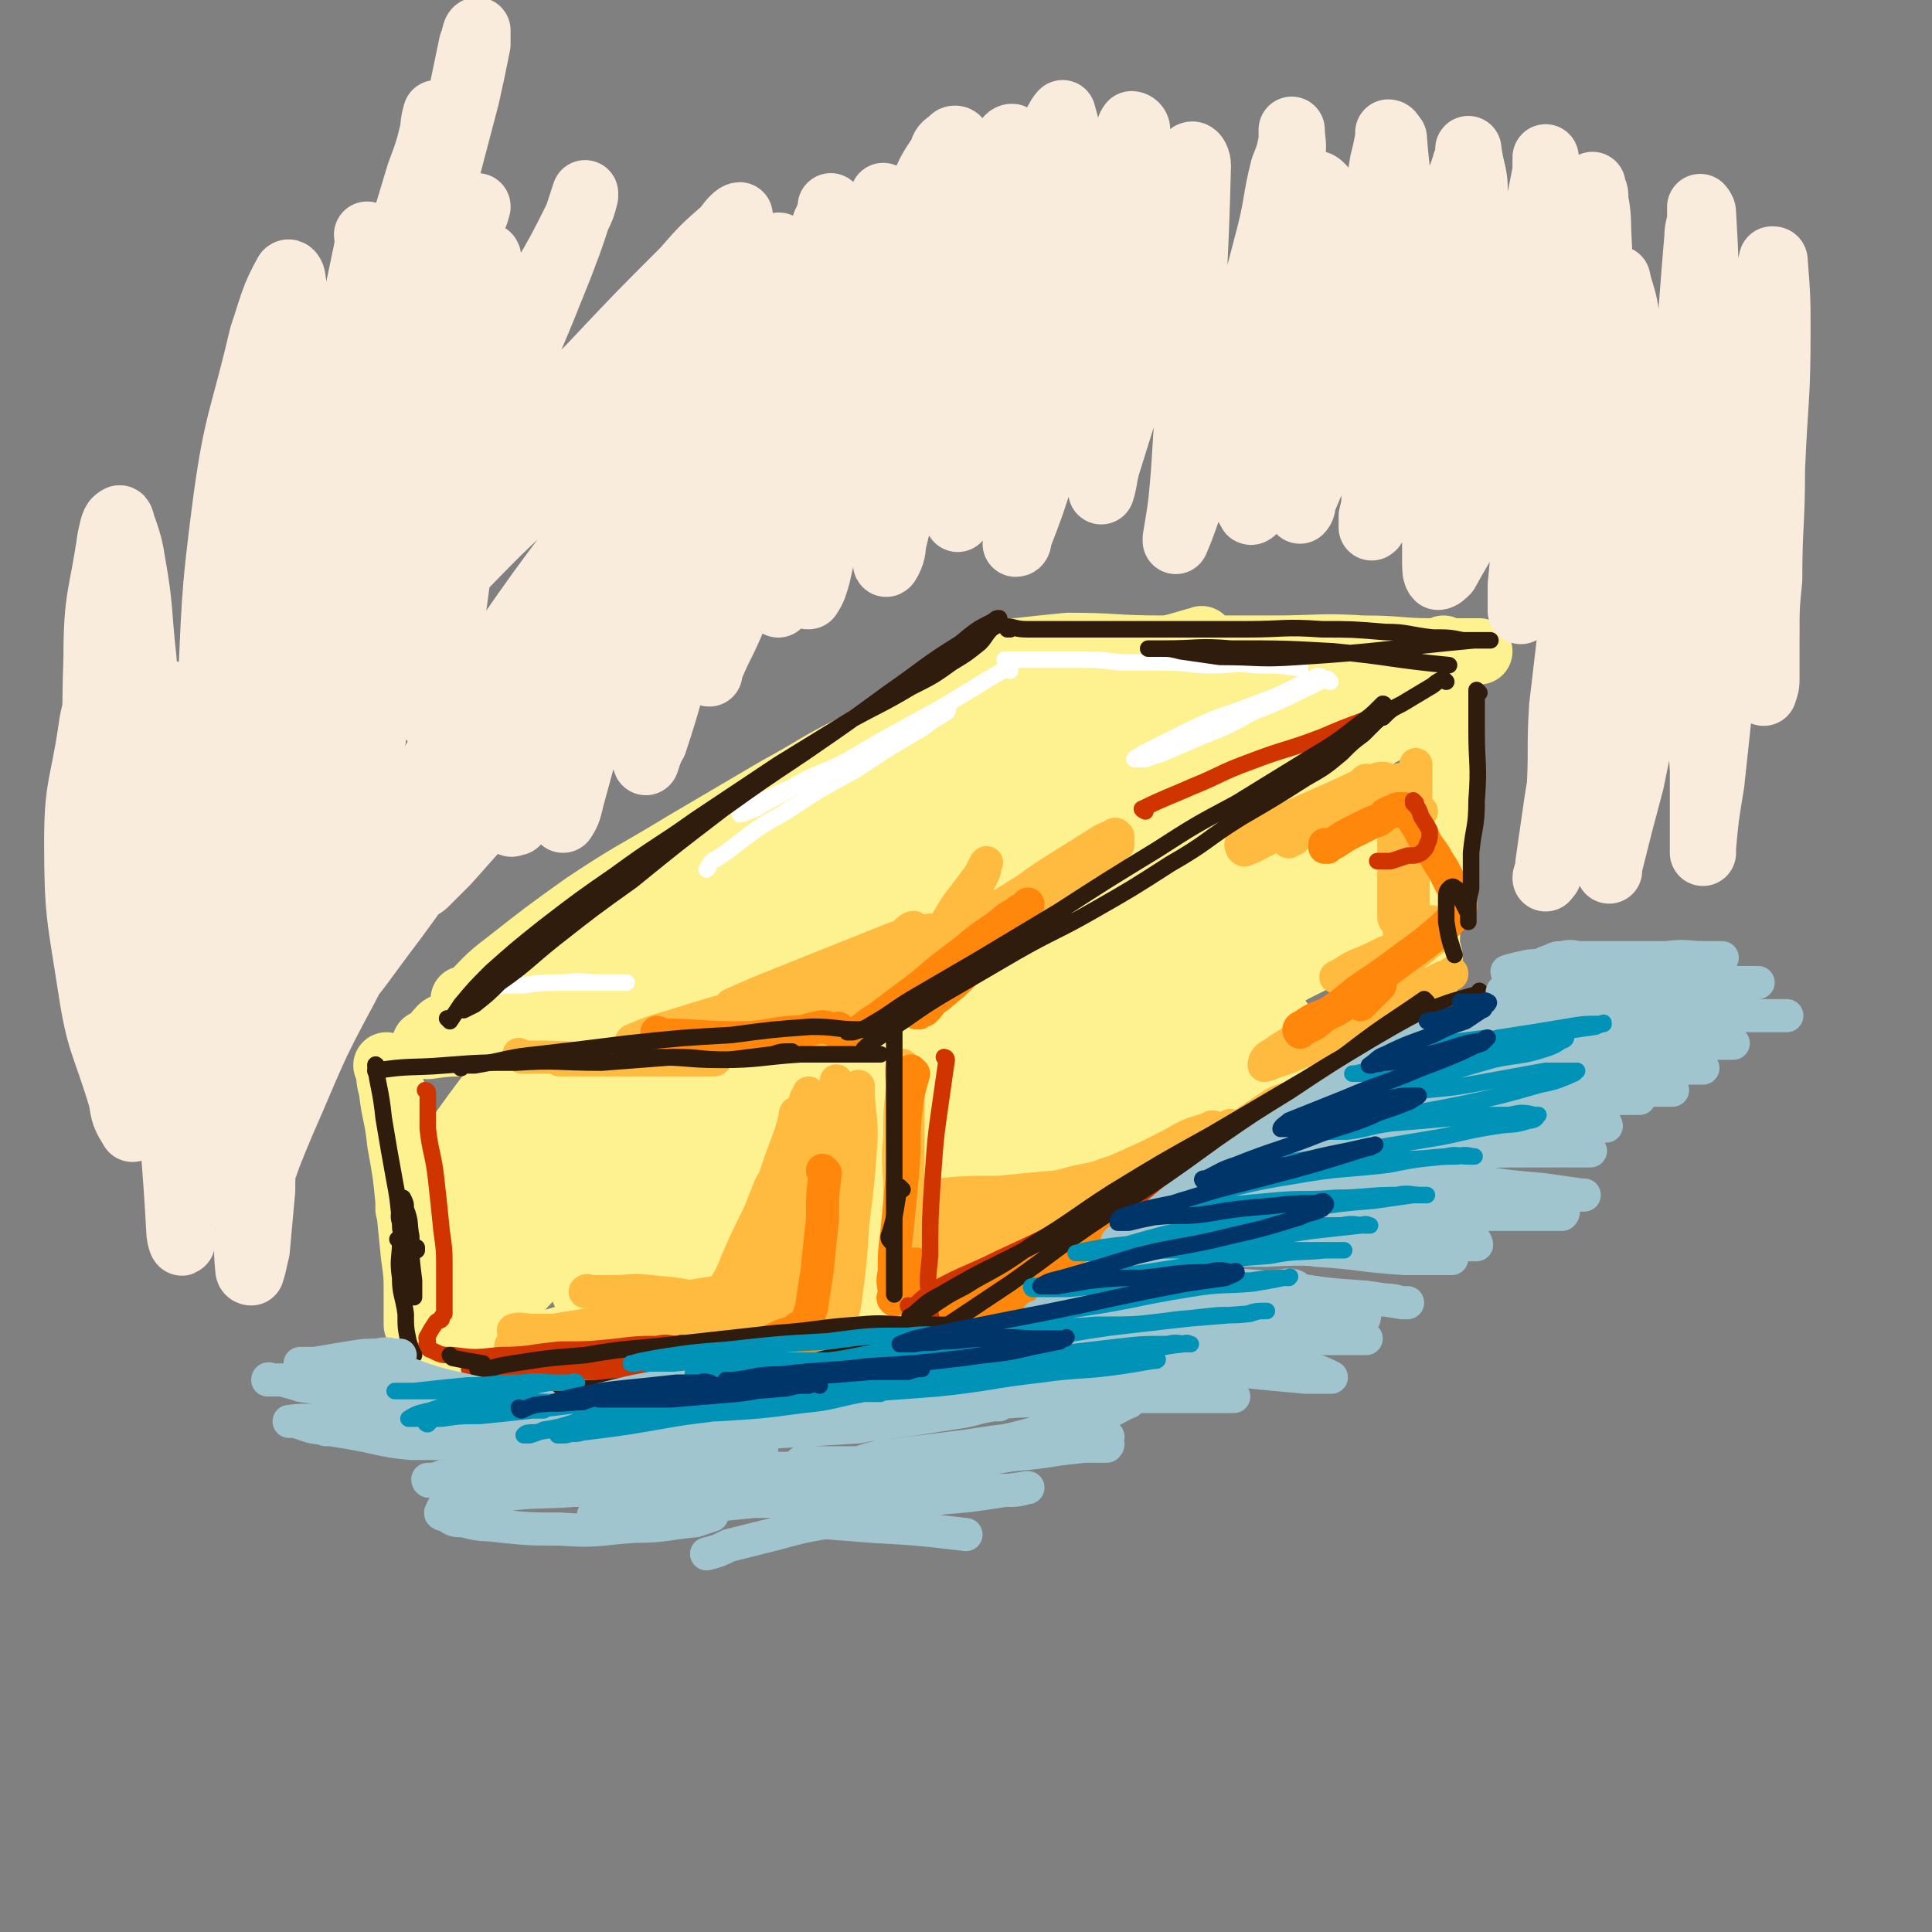 <svg viewBox='0 0 700 700' version='1.1' xmlns='http://www.w3.org/2000/svg' xmlns:xlink='http://www.w3.org/1999/xlink'><rect x="0" y="0" width="700" height="700" fill="#808080" stroke="none"/><g fill='none' stroke='rgb(254,241,144)' stroke-width='24' stroke-linecap='round' stroke-linejoin='round'><path d='M141,387c0,0 -1,-1 -1,-1 0,0 1,0 1,1 0,0 0,0 0,0 0,4 0,4 1,8 1,9 2,9 3,19 2,11 2,11 3,21 1,10 1,10 2,20 1,7 1,7 1,13 0,4 0,4 0,8 0,1 0,1 0,3 0,0 0,1 0,1 0,-1 0,-2 0,-3 0,-7 0,-7 0,-15 0,-9 0,-9 -1,-17 0,-5 -1,-5 -2,-9 0,-2 0,-2 0,-4 0,0 0,0 0,0 0,3 0,3 0,6 1,4 1,4 3,7 0,1 0,1 1,3 '/><path d='M155,379c0,0 -1,-1 -1,-1 0,0 0,1 1,1 7,-1 8,-1 15,-1 12,-1 12,-1 23,0 14,0 14,0 27,0 15,1 15,1 29,2 14,1 14,1 28,2 10,1 10,1 21,2 8,0 8,0 16,1 5,0 5,0 11,0 2,0 2,0 5,0 1,0 3,0 3,0 0,-1 -2,-1 -3,-1 -4,-1 -4,-1 -8,-2 -12,-1 -12,0 -23,0 -13,-1 -13,0 -26,0 -12,0 -12,0 -24,0 -11,0 -11,-1 -21,0 -9,0 -9,1 -17,1 -6,0 -6,0 -12,0 -4,0 -4,0 -8,0 -1,0 -1,0 -3,0 -1,0 -2,0 -3,0 0,0 1,0 1,0 7,0 7,0 14,0 16,1 16,1 32,2 17,1 17,1 33,2 13,0 13,0 27,1 7,0 7,0 14,1 4,0 4,0 8,0 1,0 1,0 3,0 '/><path d='M156,491c0,0 -1,-1 -1,-1 0,0 0,1 1,1 5,-1 5,-1 10,-2 14,-1 14,-1 27,-1 14,-1 14,0 28,0 12,0 12,0 24,0 7,0 7,-1 15,0 4,0 4,0 8,1 1,0 1,0 2,0 1,0 1,0 1,0 -1,0 -2,0 -3,0 -5,0 -5,0 -11,0 -8,0 -8,-1 -16,0 -6,0 -6,0 -12,1 -3,0 -3,0 -7,1 -2,0 -5,-1 -4,0 3,0 6,1 11,2 13,2 13,2 26,3 13,1 13,1 27,2 7,0 7,0 14,0 5,-1 5,0 10,0 3,-1 3,-1 6,-2 3,-1 3,-1 6,-2 '/><path d='M332,386c0,0 -1,-1 -1,-1 -1,6 0,7 0,14 -1,16 -1,16 -2,31 -1,12 -2,12 -2,25 -1,8 0,8 0,15 0,4 0,4 0,8 0,1 0,3 0,3 0,-1 0,-2 0,-4 0,-10 0,-10 0,-19 0,-13 0,-13 0,-25 -1,-7 -1,-7 -3,-15 0,-3 -1,-3 -1,-5 -1,-2 0,-3 0,-3 -1,0 -2,1 -2,3 -1,9 -1,9 -2,18 -1,12 -1,12 -1,23 -1,7 0,7 0,13 0,2 0,2 0,5 0,0 0,0 0,1 '/><path d='M169,363c0,0 -1,-1 -1,-1 0,0 0,1 1,1 7,-7 7,-8 15,-14 14,-11 14,-11 28,-21 18,-12 18,-11 36,-22 17,-10 17,-10 34,-20 13,-7 13,-8 27,-15 10,-5 11,-5 21,-10 8,-4 8,-5 15,-9 5,-3 5,-2 11,-5 3,-2 3,-2 5,-4 1,-1 1,-1 1,-2 1,0 0,0 0,0 -1,0 -1,0 -3,1 -6,3 -6,2 -11,6 -12,6 -12,7 -23,14 -16,9 -16,9 -31,19 -16,11 -16,11 -32,23 -17,12 -17,12 -33,24 -13,10 -13,10 -27,19 -11,7 -11,7 -22,14 -6,5 -6,5 -13,9 -3,2 -3,2 -7,4 0,0 -2,0 -1,0 1,-2 2,-2 5,-3 '/><path d='M321,384c0,0 -1,-1 -1,-1 0,0 0,1 1,1 1,-1 0,-2 2,-3 6,-6 5,-7 12,-13 13,-11 14,-11 28,-21 18,-12 18,-11 37,-23 15,-10 15,-10 31,-20 13,-7 13,-7 26,-14 8,-5 8,-4 17,-9 7,-3 7,-3 14,-7 3,-2 3,-2 7,-5 2,-1 2,-1 4,-3 1,-1 3,-1 2,-1 0,-1 -1,0 -3,1 -8,6 -8,6 -17,12 -15,10 -15,10 -30,20 -16,11 -16,11 -32,22 -15,10 -14,10 -29,20 -10,6 -10,6 -20,12 -4,3 -4,3 -9,5 -3,2 -4,2 -6,3 0,0 0,-1 0,-1 0,0 0,0 0,0 '/><path d='M365,237c0,0 -1,-1 -1,-1 1,0 2,0 4,0 9,-1 9,-1 19,-2 17,0 17,1 34,1 20,0 20,0 40,0 17,0 17,-1 33,0 13,0 13,1 25,1 6,0 6,0 11,0 2,0 2,0 4,0 1,0 2,0 2,0 -1,0 -2,0 -3,0 -6,0 -6,0 -12,1 -11,1 -11,2 -23,3 -14,1 -14,1 -27,1 -11,1 -11,1 -22,1 -7,0 -7,1 -14,1 -2,0 -2,0 -5,0 -1,0 -2,0 -2,0 1,0 2,0 3,0 9,1 9,1 18,2 15,1 15,1 31,2 16,1 16,1 32,2 1,0 1,0 1,0 '/><path d='M524,236c0,0 -1,-1 -1,-1 0,4 0,5 0,10 0,13 -1,13 -2,26 -1,11 -1,11 -3,23 -1,10 -1,10 -2,20 -1,6 -1,6 -2,12 -1,3 0,3 -1,6 0,2 0,2 -1,3 0,0 0,-1 0,-1 1,-6 1,-6 2,-13 3,-11 3,-11 5,-22 2,-8 2,-8 2,-15 1,-4 0,-4 0,-8 0,-2 0,-2 0,-5 0,-1 0,-1 0,-2 0,0 0,-1 0,0 0,5 1,6 0,13 -1,12 -1,12 -2,24 -1,9 -1,9 -2,18 0,6 0,6 0,13 0,3 0,3 0,7 0,1 1,1 1,3 '/><path d='M517,354c0,0 -1,-1 -1,-1 -3,1 -3,2 -6,4 -8,6 -8,6 -16,11 -15,10 -15,10 -29,20 -17,11 -17,11 -33,22 -18,13 -18,13 -36,25 -17,12 -17,12 -35,23 -11,8 -11,8 -23,15 -7,5 -7,4 -14,8 -4,2 -4,2 -8,4 -1,1 -2,1 -2,1 1,-1 2,-2 3,-3 12,-7 13,-7 25,-13 18,-10 18,-10 36,-20 16,-9 16,-10 31,-19 13,-7 13,-7 26,-15 6,-3 6,-3 11,-7 2,-1 3,-2 3,-3 1,0 0,-1 -1,0 -7,3 -7,4 -13,8 -14,9 -14,9 -27,18 -13,8 -13,8 -26,15 -9,5 -8,5 -17,10 -4,1 -4,1 -7,2 -1,0 -1,-1 -2,-1 0,0 0,0 -1,0 '/><path d='M490,343c0,0 -1,-1 -1,-1 -8,3 -8,3 -16,7 -16,8 -16,8 -30,18 -19,12 -19,12 -36,25 -19,15 -18,16 -37,31 -13,11 -13,11 -26,21 -7,5 -7,5 -14,10 -3,2 -3,3 -5,4 -1,0 -1,-1 0,-2 11,-11 12,-11 24,-21 25,-22 25,-22 50,-44 22,-19 21,-20 44,-38 15,-12 16,-11 31,-22 6,-5 6,-5 12,-9 2,-2 4,-3 4,-3 0,0 -1,0 -3,1 -10,7 -10,8 -20,15 -20,13 -20,13 -40,26 -20,13 -20,13 -40,26 -14,9 -14,9 -29,18 -10,5 -10,5 -19,10 -3,1 -4,1 -6,1 -1,-1 -1,-2 0,-3 13,-13 13,-13 27,-25 26,-20 27,-19 54,-39 22,-16 22,-16 45,-31 15,-11 16,-10 31,-20 6,-3 6,-3 11,-6 0,0 0,-2 0,-1 -7,3 -7,4 -14,9 -48,28 -48,28 -95,56 -22,13 -22,13 -45,26 -17,9 -17,9 -34,17 -5,2 -5,2 -11,3 -1,0 -2,-1 -1,-1 6,-9 7,-10 16,-18 21,-17 21,-17 44,-32 16,-11 16,-11 33,-20 4,-3 5,-2 9,-4 '/><path d='M234,373c0,0 -1,-1 -1,-1 0,0 1,0 1,1 -5,5 -5,5 -10,11 -11,13 -11,13 -21,26 -10,13 -10,13 -20,26 -7,8 -7,8 -15,16 -4,4 -4,4 -8,8 -1,1 -3,2 -3,1 2,-5 3,-7 7,-13 12,-19 13,-18 25,-37 10,-15 10,-15 20,-31 7,-10 7,-10 13,-21 2,-3 2,-3 4,-6 1,-1 1,-2 1,-2 -1,0 -3,1 -4,2 -8,9 -7,10 -14,19 -10,12 -10,13 -19,24 -9,10 -9,10 -17,20 -5,5 -5,5 -11,10 -2,1 -3,2 -5,3 0,0 -1,-1 0,-2 7,-12 7,-12 15,-23 11,-15 12,-15 24,-29 9,-10 9,-10 19,-20 5,-4 5,-4 10,-8 1,-1 2,-1 2,0 -1,4 -2,5 -4,10 -8,14 -8,15 -18,29 -11,16 -11,16 -23,32 -8,11 -8,11 -18,22 -5,5 -5,5 -10,10 -2,1 -4,2 -3,2 2,-2 4,-3 8,-6 15,-13 15,-13 30,-25 20,-18 20,-18 41,-35 13,-11 13,-11 27,-20 6,-4 9,-7 12,-8 2,0 0,4 -3,7 -11,14 -12,13 -25,27 -16,17 -16,18 -32,34 -13,13 -13,13 -26,25 -8,7 -8,7 -16,14 -3,2 -4,4 -6,4 0,0 0,-2 2,-3 13,-13 14,-13 28,-26 23,-20 23,-20 46,-39 22,-17 22,-17 44,-32 7,-5 8,-4 15,-8 3,-1 5,-3 5,-2 1,0 -1,1 -3,3 -10,8 -9,9 -19,17 -19,16 -19,16 -38,31 -16,13 -16,13 -33,25 -10,7 -10,7 -21,14 -4,3 -5,3 -9,6 -1,0 0,0 0,0 10,-8 10,-8 21,-15 25,-16 25,-16 50,-32 21,-13 20,-14 41,-26 10,-6 10,-5 20,-10 4,-2 6,-2 8,-2 1,0 -1,1 -2,2 -8,7 -8,8 -17,14 -16,12 -16,12 -32,23 -19,13 -19,13 -37,26 -12,8 -12,8 -24,15 -5,3 -5,3 -11,6 -1,1 -4,1 -3,0 0,-1 2,-2 5,-4 25,-15 25,-15 51,-29 25,-15 25,-15 50,-28 16,-8 17,-8 33,-15 6,-2 12,-5 12,-3 1,2 -4,6 -10,11 -18,12 -19,11 -37,21 -20,12 -20,12 -41,23 -16,8 -16,7 -32,15 -11,5 -10,5 -21,9 -4,2 -4,2 -8,3 -1,0 -2,0 -2,0 4,-3 5,-3 9,-5 23,-11 22,-11 45,-20 23,-9 23,-9 46,-15 19,-5 19,-5 38,-7 11,-1 11,-1 22,0 4,0 4,0 9,1 1,0 2,-1 1,0 -11,7 -12,9 -25,16 -16,8 -16,7 -33,14 -18,6 -19,5 -37,11 -13,4 -13,4 -27,8 -8,2 -8,2 -17,4 -4,1 -4,1 -8,2 -2,0 -4,0 -3,0 2,-2 4,-3 9,-5 18,-7 18,-7 37,-13 21,-6 21,-7 42,-12 15,-4 15,-4 30,-7 6,-1 6,-1 11,0 2,0 3,0 3,1 -1,3 -2,4 -5,6 -9,6 -9,6 -18,11 -18,10 -18,9 -36,17 -12,6 -12,5 -25,10 -7,3 -7,3 -14,5 -3,1 -3,1 -7,2 0,0 -1,0 0,0 10,-5 10,-5 21,-10 21,-10 21,-10 43,-19 16,-7 16,-7 33,-14 9,-3 9,-3 17,-6 3,-1 3,-1 5,-2 1,0 0,-1 0,0 -9,3 -9,3 -17,6 -18,6 -18,6 -35,12 -22,7 -22,7 -43,15 -20,7 -20,8 -40,14 -14,5 -15,5 -29,9 -8,3 -8,3 -17,5 -4,1 -5,1 -8,1 -1,-1 -1,-2 0,-3 9,-13 10,-14 21,-26 23,-24 23,-24 47,-47 28,-27 28,-28 57,-55 23,-20 23,-19 46,-38 13,-12 13,-12 26,-23 7,-6 7,-6 13,-12 2,-2 3,-3 3,-4 -1,-1 -3,-1 -5,0 -20,7 -20,6 -39,16 -26,15 -26,15 -52,32 -23,16 -22,17 -45,34 -18,12 -17,13 -35,25 -8,5 -8,5 -16,9 -3,2 -5,3 -6,3 -1,-1 1,-4 3,-6 13,-13 13,-13 28,-26 31,-27 31,-28 64,-54 27,-21 28,-20 56,-39 18,-13 18,-13 37,-25 9,-6 9,-5 17,-11 2,-1 4,-2 4,-2 -1,-1 -3,0 -6,1 -18,9 -18,10 -36,20 -27,15 -27,15 -53,29 -22,12 -22,12 -44,24 -15,9 -14,9 -29,18 -6,3 -14,8 -12,6 6,-4 13,-10 28,-19 35,-21 35,-22 71,-40 35,-17 35,-16 70,-30 19,-8 19,-8 38,-15 7,-2 7,-2 14,-4 1,0 2,-1 1,0 -8,7 -9,8 -18,15 -26,20 -27,20 -53,39 -22,16 -22,16 -45,31 -18,12 -18,12 -36,24 -7,5 -7,5 -14,9 -2,1 -6,3 -4,2 6,-4 9,-6 18,-12 34,-20 34,-20 68,-39 32,-18 32,-18 64,-35 16,-9 16,-10 32,-17 6,-3 7,-3 13,-4 0,0 1,1 0,1 -9,9 -9,9 -19,16 -24,20 -25,20 -49,39 -28,21 -27,22 -55,43 -20,14 -20,14 -41,28 -12,8 -12,8 -25,17 -4,3 -12,7 -9,5 17,-12 24,-18 50,-33 36,-23 36,-22 74,-43 30,-17 30,-18 61,-32 13,-6 14,-5 27,-9 2,0 5,-1 4,1 -3,7 -4,9 -12,16 -19,20 -19,20 -40,37 -30,25 -30,24 -61,47 -27,21 -27,21 -55,40 -21,15 -22,15 -43,30 -13,9 -13,10 -26,19 -5,3 -5,3 -11,6 -1,1 -3,2 -2,2 6,-5 9,-6 18,-11 29,-18 28,-19 57,-35 32,-18 32,-18 65,-32 22,-10 23,-9 45,-16 1,-1 2,0 1,1 -1,4 -2,5 -5,9 -13,13 -13,13 -27,25 -16,13 -16,13 -32,26 -11,8 -11,7 -21,15 -5,3 -5,4 -9,7 -2,0 -4,1 -4,1 4,-4 5,-7 11,-11 27,-20 28,-19 55,-39 26,-19 26,-19 52,-39 22,-17 23,-16 45,-33 11,-9 11,-9 22,-19 4,-4 5,-4 8,-8 1,-2 2,-3 1,-4 -1,-2 -3,-1 -6,-1 -13,0 -13,0 -25,2 -16,3 -16,3 -32,6 -12,2 -12,2 -23,3 -7,1 -7,1 -13,1 -3,-1 -5,0 -5,-2 0,-3 0,-5 3,-8 9,-12 10,-12 21,-23 13,-10 14,-10 28,-19 8,-6 8,-5 17,-11 3,-2 3,-2 7,-4 1,0 2,-1 1,0 -2,3 -3,3 -6,7 -10,10 -9,10 -19,20 -12,13 -13,12 -25,25 -11,11 -10,12 -20,23 -6,7 -7,7 -12,14 -2,3 -3,3 -3,6 0,3 1,4 3,5 11,4 12,4 24,6 13,3 13,1 26,4 8,1 11,1 14,6 2,3 0,6 -3,9 -10,10 -11,9 -23,17 -20,12 -20,12 -40,23 -20,11 -20,10 -41,20 -18,7 -18,7 -35,14 -13,5 -13,5 -25,9 -7,3 -7,2 -14,4 -3,1 -5,2 -5,2 0,-2 2,-4 5,-6 21,-15 21,-16 44,-28 30,-16 30,-15 62,-28 18,-8 18,-7 36,-14 8,-3 8,-3 17,-5 2,0 4,-1 3,0 -1,0 -3,0 -6,1 -14,6 -14,6 -28,12 -22,9 -22,9 -44,18 -17,7 -17,7 -34,15 -6,3 -6,3 -12,6 '/></g>
<g fill='none' stroke='rgb(255,187,64)' stroke-width='12' stroke-linecap='round' stroke-linejoin='round'><path d='M254,485c0,0 -1,-1 -1,-1 0,0 0,0 1,1 0,0 0,0 0,0 1,0 1,-1 2,0 6,0 6,1 12,1 9,0 10,0 20,0 3,0 3,0 6,0 1,0 2,0 2,0 0,0 -1,-1 -2,0 -10,0 -10,0 -20,1 -13,1 -13,0 -25,2 -10,1 -10,1 -20,2 -6,1 -6,1 -11,2 -3,0 -3,0 -5,0 0,0 -1,0 0,0 7,-1 8,-1 16,-1 14,-1 14,-1 28,-3 9,-1 9,-1 18,-2 5,0 5,0 10,0 1,-1 2,0 3,0 0,0 -1,0 -2,0 -6,0 -6,0 -13,0 -14,1 -14,1 -28,2 -13,0 -13,0 -27,0 -10,-1 -10,0 -20,0 -4,-1 -4,-1 -9,-1 -2,0 -3,0 -4,0 0,-1 1,-2 3,-3 12,-3 12,-3 25,-5 16,-3 17,-2 33,-3 10,-1 10,0 21,0 5,0 5,0 10,1 1,0 3,0 2,0 -5,2 -7,3 -14,4 -13,3 -13,3 -27,4 -12,1 -12,0 -25,-1 -9,0 -9,0 -18,-1 -3,-1 -3,-1 -6,-2 -2,0 -3,0 -3,0 2,-1 4,0 7,0 15,0 15,0 29,0 15,0 15,0 30,0 8,0 8,0 16,0 3,0 3,0 6,0 1,-1 2,-2 2,-2 -1,-2 -2,-2 -4,-3 -7,-3 -7,-3 -14,-5 -11,-3 -11,-3 -22,-4 -7,-1 -7,0 -15,0 -3,0 -3,0 -6,0 -1,0 -2,0 -3,0 0,0 1,-1 1,0 10,1 10,3 20,3 14,0 14,-1 28,-3 10,-2 9,-2 19,-4 3,-1 3,-1 7,-1 0,-1 1,0 1,0 0,0 -1,-1 -2,0 -3,2 -3,2 -6,4 -5,3 -5,3 -9,5 -3,2 -3,3 -7,4 -1,1 -3,1 -4,1 -1,-1 0,-3 1,-4 2,-8 3,-8 6,-16 4,-9 4,-9 8,-17 2,-5 2,-5 4,-10 1,-1 1,-1 2,-2 0,-1 0,-2 0,-1 -2,2 -2,3 -3,7 -3,8 -3,8 -6,16 -4,8 -4,8 -8,16 -1,3 -1,3 -3,6 -1,1 -2,3 -2,3 0,-1 0,-2 1,-4 4,-8 5,-8 9,-17 6,-12 5,-13 11,-25 3,-9 3,-9 6,-17 1,-3 1,-3 2,-7 0,-1 0,-2 1,-2 0,0 0,2 0,3 -2,9 -1,9 -3,18 -3,12 -3,12 -7,24 -2,9 -2,9 -5,18 -2,4 -2,4 -4,7 0,1 -1,2 -1,2 -1,-2 0,-3 0,-5 3,-11 4,-11 7,-22 4,-14 5,-14 9,-27 2,-8 2,-8 5,-16 1,-3 1,-3 2,-7 1,-1 1,-2 1,-2 0,0 0,1 0,2 -1,11 0,12 -2,23 -3,26 -3,26 -8,53 0,4 -1,4 -2,9 0,2 0,3 0,4 -1,0 -1,-1 0,-2 3,-12 3,-12 7,-23 4,-16 4,-16 8,-32 3,-12 3,-12 5,-24 1,-5 1,-5 2,-10 0,-2 0,-2 0,-3 0,-1 0,-2 0,-1 -1,3 0,4 -1,8 -1,13 -1,13 -3,27 -2,14 -1,14 -3,28 -2,8 -2,8 -3,17 -1,3 0,3 0,7 0,0 -1,1 0,1 0,-2 0,-3 1,-5 4,-12 5,-11 8,-24 3,-13 3,-13 5,-26 1,-10 0,-10 2,-20 0,-4 1,-4 2,-9 0,-1 0,-2 0,-2 0,-1 0,0 0,1 0,8 1,8 1,17 -1,15 -1,15 -3,31 -1,15 -1,15 -3,30 -2,7 -2,7 -3,14 -1,3 -1,3 -2,6 0,0 0,1 0,1 -1,-1 0,-2 0,-3 '/><path d='M328,387c0,0 -1,-1 -1,-1 -1,3 0,4 0,8 -1,9 -1,9 -1,18 -1,10 0,10 0,20 0,9 0,9 0,17 0,4 0,4 0,9 0,1 0,1 0,2 0,1 -1,0 0,0 0,-4 1,-4 1,-7 1,-13 1,-13 2,-27 0,-9 0,-9 0,-19 0,-5 0,-5 0,-10 0,-2 0,-2 0,-5 0,-1 0,-2 0,-2 0,7 0,9 0,18 -1,11 -1,11 -1,23 0,8 0,8 0,17 -1,4 -1,4 -1,9 -1,1 -1,3 -1,3 -1,0 0,-2 0,-4 2,-4 2,-4 4,-7 1,-3 1,-3 1,-5 1,-1 1,-1 1,-2 0,0 0,-1 0,0 0,0 0,0 0,1 0,3 0,3 0,6 0,2 0,2 0,4 0,1 -1,1 0,2 1,0 2,0 4,0 15,-6 15,-6 31,-13 7,-3 7,-4 14,-7 5,-2 5,-2 10,-4 2,-1 2,-2 4,-3 0,0 1,0 1,1 0,1 0,1 -1,2 -3,3 -3,3 -7,6 -5,4 -5,3 -11,7 -6,3 -6,3 -12,6 -3,1 -3,1 -6,2 -2,1 -2,1 -3,2 0,0 -1,0 -1,0 2,-1 3,-1 5,-2 9,-2 9,-1 17,-3 6,-2 6,-3 12,-5 3,-1 3,-1 5,-2 1,0 2,-1 1,-2 0,0 -1,1 -2,1 -6,0 -6,0 -13,0 -9,0 -9,0 -18,0 -9,0 -9,0 -18,0 -4,0 -4,0 -9,0 -3,0 -3,0 -5,0 -1,0 -2,0 -2,0 0,0 0,0 1,0 6,0 6,0 12,0 10,-1 10,-1 21,-1 6,-1 6,-1 12,-1 3,-1 3,0 6,0 1,0 1,0 2,0 0,0 -1,0 -2,0 -3,0 -3,0 -7,0 -7,-1 -7,-1 -13,-1 -7,-1 -7,-1 -14,-1 -4,-1 -4,0 -8,0 -3,0 -3,0 -5,0 -1,-1 -2,-2 -2,-2 3,-1 4,-1 8,-2 11,-1 11,-1 23,-1 10,-1 10,-1 21,-2 7,-1 7,-1 13,-3 4,-1 3,-1 6,-2 1,0 2,1 1,1 0,0 -1,-1 -1,0 -6,1 -6,1 -11,2 -8,2 -8,2 -17,5 -9,2 -9,2 -17,5 -7,2 -7,2 -13,5 -2,1 -2,1 -5,1 -1,1 -2,0 -3,1 0,0 0,0 1,0 10,-3 10,-2 20,-5 16,-4 16,-5 32,-10 14,-5 14,-5 27,-11 9,-3 9,-3 18,-7 2,-1 2,0 5,-2 1,0 2,-1 1,-1 0,-1 -1,-1 -2,0 -7,2 -7,2 -14,6 -12,6 -12,6 -24,13 -15,8 -15,8 -29,16 -10,6 -10,7 -20,13 -5,2 -5,2 -10,5 -3,1 -3,1 -5,2 -1,0 -1,0 0,0 6,-4 6,-4 12,-8 20,-10 20,-9 39,-19 18,-9 18,-9 37,-18 13,-6 13,-5 26,-11 7,-3 7,-4 13,-7 2,-2 3,-2 4,-3 0,0 0,0 0,0 -4,1 -4,1 -7,3 -15,10 -15,10 -30,19 -18,10 -18,10 -35,20 -12,8 -12,8 -24,16 -9,5 -9,6 -18,11 -3,2 -4,1 -7,3 -1,0 -3,1 -2,1 2,-3 3,-5 8,-8 18,-11 18,-11 37,-21 18,-11 18,-11 36,-22 9,-5 9,-5 17,-9 2,-2 3,-3 4,-3 0,-1 -2,1 -3,2 -4,4 -4,4 -9,7 -8,8 -8,8 -17,15 -5,4 -5,4 -10,8 -1,1 -1,1 -3,2 '/><path d='M515,294c0,0 -1,-1 -1,-1 0,0 0,0 0,1 -1,12 -1,12 -2,25 -1,9 -2,9 -2,18 0,6 0,6 0,12 0,4 0,3 -1,7 0,1 0,1 0,2 0,0 0,-1 0,-1 0,-3 0,-3 0,-6 1,-11 2,-11 2,-21 1,-11 1,-11 1,-23 1,-8 1,-8 1,-15 0,-5 0,-5 0,-10 0,-2 0,-2 0,-3 0,-1 0,-2 0,-2 0,0 0,0 0,0 0,4 0,4 0,8 0,10 -1,10 -1,21 0,9 0,9 0,18 0,6 0,6 0,11 0,2 0,2 0,5 -1,1 -1,1 -2,2 -1,0 -1,0 -2,0 -1,-2 -1,-3 -1,-5 0,-6 0,-6 0,-13 0,-8 0,-8 0,-15 1,-5 1,-5 1,-10 1,-3 1,-3 2,-6 1,-2 1,-3 1,-5 0,-1 0,-1 0,-2 0,-1 0,-1 0,-2 0,-1 1,-1 0,-1 -2,-1 -3,-1 -5,0 -11,4 -11,4 -22,9 -10,5 -10,5 -21,10 -6,3 -7,4 -12,6 -1,0 -2,-2 -1,-3 20,-11 21,-10 42,-20 2,-1 3,-3 3,-2 0,0 -2,2 -4,3 -4,4 -4,4 -9,7 -4,4 -4,4 -9,8 -2,1 -2,1 -4,3 -1,0 -2,1 -2,1 -1,0 0,-1 1,-1 3,-2 3,-3 7,-5 5,-4 5,-3 10,-7 4,-3 4,-3 8,-6 2,-2 2,-2 5,-3 1,-1 2,-1 3,-1 1,0 1,0 2,1 1,4 1,4 2,7 0,6 0,7 0,13 0,7 0,7 0,13 0,5 0,5 0,10 0,3 0,3 0,6 0,1 0,1 1,2 1,0 1,0 3,0 2,0 2,0 5,0 1,0 1,0 3,0 1,0 1,0 2,0 0,0 0,0 0,0 0,1 0,1 -1,2 -3,3 -3,4 -6,7 -5,5 -5,4 -11,9 -6,5 -6,5 -12,10 -3,3 -3,3 -7,6 -1,0 -2,0 -3,1 0,0 1,0 2,0 7,-2 7,-2 14,-4 10,-4 10,-3 21,-7 3,-2 3,-2 7,-4 2,0 2,-1 3,-1 0,0 0,-1 0,0 -4,2 -4,2 -7,4 -10,5 -10,4 -19,9 -10,6 -10,6 -19,11 -7,3 -7,3 -14,6 -3,1 -3,1 -6,2 -2,1 -3,1 -3,1 0,-2 1,-3 3,-4 10,-7 11,-6 20,-13 12,-8 12,-8 22,-16 7,-5 7,-5 13,-10 2,-2 3,-2 5,-4 0,0 -1,0 -2,0 -2,0 -2,0 -5,1 -6,3 -6,3 -12,5 -6,3 -6,3 -11,5 -4,2 -3,2 -7,4 '/><path d='M189,383c0,0 -1,-1 -1,-1 0,0 0,0 1,1 0,0 0,0 0,0 13,0 13,0 26,1 11,0 11,0 22,0 7,0 7,0 14,0 3,0 3,0 6,0 1,0 1,0 2,0 0,0 -1,0 -1,0 -3,0 -3,0 -6,0 -10,0 -10,0 -19,0 -7,0 -7,0 -14,0 -5,0 -5,0 -10,0 -2,0 -2,0 -5,0 -1,0 -2,0 -1,0 9,-1 11,0 22,-1 13,-1 13,-1 27,-2 12,-1 12,-1 24,-3 8,0 8,-1 15,-1 3,-1 3,0 6,0 1,0 1,0 2,0 0,0 0,0 0,0 -2,0 -2,-1 -4,0 -2,0 -2,0 -5,0 -2,1 -2,1 -5,2 -1,0 -1,0 -3,0 -1,0 -1,0 -2,0 0,-1 1,-1 2,-1 5,-4 5,-4 10,-7 7,-5 8,-5 15,-9 5,-2 5,-1 10,-4 2,-1 2,-1 4,-2 0,-1 0,-2 0,-2 -1,0 -2,1 -3,1 -4,2 -4,2 -8,4 -7,3 -7,3 -13,5 -5,2 -5,2 -10,5 -4,1 -3,1 -7,2 -1,1 -1,1 -3,2 0,0 -1,0 0,0 3,-3 4,-3 8,-6 9,-6 9,-6 19,-12 7,-5 7,-5 15,-10 4,-3 4,-3 8,-6 2,-2 3,-3 4,-3 0,0 -2,1 -3,3 -4,5 -3,5 -7,10 -5,8 -5,8 -11,16 -3,5 -3,5 -6,10 -2,2 -2,2 -3,3 0,1 0,0 0,0 4,-3 4,-2 7,-5 9,-9 9,-9 17,-18 8,-8 8,-8 15,-17 5,-6 4,-7 9,-13 3,-4 3,-4 6,-8 1,-2 1,-2 2,-4 0,0 1,-1 0,0 0,1 0,2 -1,4 -4,8 -4,8 -9,15 -5,8 -5,7 -11,14 -5,6 -4,6 -10,12 -3,3 -3,3 -6,5 -1,1 -2,1 -3,2 0,0 -1,0 0,0 2,-3 1,-4 4,-6 10,-8 10,-8 21,-16 10,-7 10,-7 21,-14 6,-4 6,-4 12,-9 3,-2 3,-2 6,-4 1,0 3,-2 2,-1 -1,1 -3,2 -6,5 -7,6 -6,7 -12,13 -8,6 -8,6 -15,13 -5,4 -5,4 -10,8 -2,2 -2,2 -5,3 -1,1 -2,1 -2,1 0,-1 1,-2 3,-3 9,-6 9,-7 18,-13 10,-7 11,-7 21,-14 9,-6 8,-6 17,-12 4,-3 4,-3 8,-6 3,-2 3,-2 5,-4 0,-1 0,-1 0,-2 0,-1 0,-1 0,-1 -1,-1 -1,-1 -2,0 -3,1 -3,1 -6,3 -8,5 -8,5 -16,10 -10,7 -10,7 -20,13 -11,7 -11,7 -22,13 -11,5 -11,5 -23,10 -11,5 -11,5 -22,9 -12,3 -12,3 -24,6 -10,3 -10,3 -19,5 -7,2 -7,2 -13,4 -3,1 -3,1 -7,2 -1,0 -2,0 -2,0 -1,0 0,-1 0,-1 7,-3 7,-3 14,-5 16,-5 16,-5 31,-9 17,-5 17,-5 34,-9 11,-3 10,-3 21,-6 3,-1 3,-1 7,-2 1,0 3,-1 3,0 -6,1 -8,2 -16,4 -11,3 -11,4 -22,6 -11,3 -11,3 -22,6 -5,1 -5,1 -10,2 -2,0 -3,1 -4,1 -1,0 0,-1 0,-1 9,-4 9,-4 19,-8 20,-8 20,-8 40,-16 6,-2 6,-2 13,-3 '/></g>
<g fill='none' stroke='rgb(255,136,12)' stroke-width='12' stroke-linecap='round' stroke-linejoin='round'><path d='M239,375c0,0 -1,-1 -1,-1 0,0 0,1 1,1 14,0 14,1 28,1 10,0 10,-1 19,-2 6,0 6,-1 12,-2 2,0 2,1 5,1 0,0 1,-1 1,0 1,0 0,1 1,2 0,0 0,0 0,1 0,0 0,0 0,0 2,-1 2,0 4,-1 4,-2 4,-3 9,-6 8,-6 8,-6 16,-12 7,-6 7,-6 15,-12 6,-5 6,-5 12,-9 4,-3 3,-3 7,-5 2,-2 2,-1 4,-3 0,0 1,-1 0,0 -1,1 -1,1 -2,3 -4,5 -4,5 -8,9 -6,6 -6,6 -12,12 -5,5 -5,5 -10,9 -3,2 -3,3 -5,5 -2,0 -2,0 -3,1 0,0 0,0 1,0 '/><path d='M299,425c0,0 -1,-1 -1,-1 0,0 0,0 1,1 0,0 0,0 0,0 -1,8 -1,8 -1,17 -1,9 -1,9 -2,19 -1,6 -1,6 -2,13 -1,3 -1,3 -2,5 0,2 -1,2 -2,3 0,0 1,0 1,0 0,0 0,0 0,0 0,0 0,-1 -1,-1 -1,0 -1,0 -1,1 -3,1 -3,1 -6,2 -6,3 -6,3 -13,6 -8,4 -8,4 -17,7 -8,3 -9,2 -17,4 -5,1 -5,2 -10,2 -2,1 -2,0 -5,1 0,0 -2,0 -1,0 1,0 2,0 5,0 12,-2 12,-2 24,-3 11,-2 11,-2 22,-4 7,-1 7,-1 15,-2 3,-1 3,-1 6,-2 1,0 2,1 3,1 0,-1 0,-1 0,-2 '/><path d='M331,389c0,0 -1,-1 -1,-1 0,0 0,0 1,1 0,0 0,0 0,0 -2,7 -2,7 -3,15 -1,10 0,10 -1,21 -1,11 -1,11 -2,21 -1,8 -1,8 -1,15 -1,4 0,4 0,8 0,1 -1,1 0,2 0,0 0,-1 0,-1 2,-2 2,-2 3,-4 1,-1 1,-1 2,-3 1,-2 1,-2 2,-4 0,-1 0,-1 0,-1 0,0 1,0 1,0 0,0 0,0 0,0 -1,3 -1,3 -2,5 0,2 -1,2 -1,4 -1,2 -1,2 0,3 0,1 1,2 3,2 7,-1 7,-1 14,-3 14,-4 14,-4 27,-9 11,-3 10,-4 21,-8 6,-2 6,-2 12,-4 2,0 3,0 4,0 0,-1 -1,-1 -2,0 -5,2 -5,2 -9,4 -10,6 -10,6 -19,11 -10,6 -10,6 -19,12 -7,4 -8,4 -15,7 -3,1 -3,2 -5,3 -1,0 -2,-1 -1,-1 8,-7 9,-7 19,-14 4,-3 4,-3 8,-5 '/><path d='M481,307c0,0 -1,-1 -1,-1 0,0 0,1 0,1 5,-2 5,-3 9,-5 4,-2 4,-2 8,-4 3,-1 3,-1 5,-3 2,-1 2,-1 3,-1 1,-1 1,-1 2,-1 1,0 1,0 2,0 2,2 2,2 3,4 2,3 2,3 4,7 2,4 3,4 5,8 2,3 2,3 4,7 1,2 1,2 3,5 1,1 1,1 1,3 1,1 0,2 -1,3 -2,3 -2,3 -5,6 -7,6 -7,6 -14,11 -8,6 -8,6 -17,12 -6,5 -6,5 -12,9 -3,2 -3,3 -6,4 -2,1 -3,2 -3,2 -1,-1 0,-2 1,-2 5,-4 6,-3 12,-6 5,-3 5,-4 10,-7 2,-1 2,-1 5,-2 1,0 1,-1 1,0 0,0 0,0 -1,1 -3,3 -3,3 -6,6 '/></g>
<g fill='none' stroke='rgb(207,52,1)' stroke-width='6' stroke-linecap='round' stroke-linejoin='round'><path d='M155,396c0,0 -1,-1 -1,-1 0,0 1,0 1,1 0,6 0,6 0,13 1,9 2,9 3,18 1,9 1,9 2,19 1,7 1,7 1,15 0,4 0,4 0,8 0,2 0,2 0,5 0,1 0,1 0,2 -1,1 -1,1 -1,2 -1,1 -1,0 -2,1 -2,3 -2,3 -3,5 -1,1 0,1 0,2 0,1 -1,1 0,1 0,1 0,2 1,2 4,2 4,2 8,2 8,1 8,1 17,0 11,0 11,-1 22,-2 10,0 10,0 20,-1 8,-1 8,-1 15,-1 4,-1 4,0 8,0 1,0 2,0 2,0 0,0 -1,-1 -2,0 -5,1 -5,1 -10,2 -9,2 -9,2 -19,3 -11,1 -11,1 -21,2 -7,0 -7,1 -14,2 -4,0 -4,0 -8,0 -1,0 -1,0 -3,0 0,0 -1,0 -1,0 4,0 5,-1 10,0 13,0 13,0 27,1 14,0 14,0 28,0 10,0 10,0 19,1 4,0 4,0 8,0 1,0 2,0 3,0 0,0 -1,-1 -1,0 -2,0 -2,0 -4,0 -3,1 -3,1 -5,2 -2,0 -2,0 -4,1 -1,0 -1,0 -1,0 '/><path d='M343,384c0,0 -1,-1 -1,-1 0,0 1,0 1,1 -1,7 -1,7 -2,14 -2,14 -2,14 -3,28 -1,15 -1,15 -1,29 -1,9 -1,9 0,17 0,4 0,4 1,8 0,1 0,1 1,2 '/><path d='M330,474c0,0 -1,-1 -1,-1 0,0 0,1 1,1 4,-3 4,-4 9,-7 11,-6 11,-5 23,-11 13,-6 13,-6 27,-13 14,-7 14,-8 28,-15 12,-7 12,-7 25,-14 9,-5 9,-5 18,-10 6,-3 6,-3 12,-6 2,-1 2,-2 4,-3 0,0 0,0 -1,1 -2,1 -2,1 -4,3 -8,5 -8,4 -15,9 -9,5 -9,5 -18,11 -7,5 -7,5 -15,10 -3,2 -3,2 -6,3 -1,1 -1,0 -2,1 '/><path d='M513,291c0,0 -1,-1 -1,-1 0,0 0,0 0,1 0,0 0,0 0,0 2,2 2,2 3,5 2,3 2,3 3,5 0,3 0,3 -1,5 0,1 -1,2 -2,3 -2,1 -2,1 -5,1 -3,1 -3,1 -6,2 -3,0 -3,0 -5,0 '/><path d='M415,294c0,0 -2,-1 -1,-1 8,-4 9,-4 18,-8 10,-4 10,-5 21,-9 13,-5 13,-4 26,-9 7,-3 7,-3 15,-6 3,-1 3,-1 6,-3 1,-1 2,-2 2,-2 0,1 -2,2 -3,3 -4,4 -4,4 -8,8 '/></g>
<g fill='none' stroke='rgb(255,255,255)' stroke-width='6' stroke-linecap='round' stroke-linejoin='round'><path d='M482,247c0,0 -1,-1 -1,-1 -4,1 -4,2 -7,3 -10,5 -10,5 -20,9 -9,5 -9,5 -19,9 -7,3 -7,3 -14,6 -3,1 -3,1 -6,2 -1,0 -1,0 -2,0 -1,0 -2,0 -2,0 1,-1 2,-1 3,-2 8,-4 8,-4 16,-8 12,-6 12,-5 25,-10 8,-3 8,-3 16,-7 3,-1 3,-1 6,-3 1,0 2,0 1,0 0,0 -1,0 -3,1 -5,3 -5,3 -10,6 -8,4 -8,4 -16,8 -6,3 -6,3 -13,6 -3,1 -3,1 -6,3 -1,1 -1,0 -3,1 0,0 0,0 0,0 '/><path d='M471,242c0,0 -1,-1 -1,-1 0,0 1,1 0,1 -7,-1 -7,-1 -15,-1 -8,-1 -8,0 -16,0 -8,0 -8,-1 -17,-1 -8,0 -8,0 -16,0 -8,-1 -8,-1 -16,-1 -6,0 -6,0 -12,0 -4,0 -4,0 -7,0 -2,0 -2,0 -4,0 -1,0 -1,0 -2,0 0,0 -1,0 -1,0 2,0 3,0 5,0 3,0 3,0 6,0 2,0 2,0 4,0 '/><path d='M366,243c0,0 0,-1 -1,-1 -7,4 -7,4 -15,9 -10,6 -10,6 -21,12 -11,6 -11,6 -21,12 -9,5 -10,4 -19,9 -6,4 -6,4 -12,7 -3,2 -3,2 -6,3 -2,1 -2,1 -3,1 0,0 0,-1 1,-1 11,-6 12,-6 23,-11 15,-7 15,-7 30,-15 8,-3 8,-4 15,-8 3,-1 4,-2 6,-3 1,0 0,0 0,1 -5,3 -5,3 -9,6 -12,7 -12,7 -24,15 -13,7 -13,7 -25,15 -9,5 -9,5 -17,11 -5,4 -5,4 -10,7 -1,1 -1,2 -2,3 '/><path d='M178,359c0,0 -1,-1 -1,-1 5,-1 6,-1 12,-1 8,-1 8,-1 16,-1 6,-1 6,0 12,0 3,0 3,0 6,0 2,0 4,0 4,0 -1,0 -3,0 -5,0 -5,0 -5,0 -9,0 -5,0 -5,0 -9,0 -2,0 -2,0 -3,0 '/></g>
<g fill='none' stroke='rgb(48,28,12)' stroke-width='6' stroke-linecap='round' stroke-linejoin='round'><path d='M137,387c0,0 -1,-2 -1,-1 1,8 2,9 3,19 2,12 2,12 4,23 2,10 1,10 3,20 1,6 0,6 1,13 1,3 1,3 2,6 0,2 1,3 1,3 0,-1 0,-3 0,-6 -1,-8 -1,-8 -1,-16 -1,-5 0,-5 -2,-10 0,-2 0,-2 -1,-4 -1,0 -2,-1 -2,-1 0,1 1,2 1,3 0,4 -1,4 0,7 0,3 0,3 2,6 1,2 2,2 4,3 0,1 0,1 0,1 '/><path d='M137,389c0,0 -1,-1 -1,-1 12,-2 13,-1 25,-2 13,-1 13,-1 26,-1 15,-1 15,0 31,0 13,-1 13,-1 26,-2 10,0 10,1 20,1 8,-1 8,-1 16,-2 3,-1 3,-1 7,-1 '/><path d='M167,387c0,0 -1,-1 -1,-1 2,0 3,0 6,0 12,-2 12,-3 23,-4 17,-2 17,-2 33,-4 19,-2 19,-2 37,-3 15,-2 15,-2 29,-3 9,0 9,1 17,1 4,0 4,0 8,0 0,0 0,0 1,0 '/><path d='M226,383c0,0 -1,-1 -1,-1 0,0 0,1 1,1 5,0 5,-1 10,0 13,0 13,1 25,1 14,0 14,-1 29,-2 14,0 14,0 29,0 '/><path d='M324,372c0,0 -1,-1 -1,-1 0,0 1,0 1,1 0,6 0,7 0,14 0,14 0,14 0,28 0,13 0,13 0,27 0,8 0,8 0,16 0,5 0,5 0,9 0,2 0,2 0,3 0,0 0,0 0,0 '/><path d='M327,431c0,0 -1,-1 -1,-1 -1,4 -1,6 -2,11 -1,4 -1,4 -2,7 0,1 0,1 1,2 '/><path d='M314,381c0,0 -1,0 -1,-1 3,-3 4,-3 8,-6 11,-7 11,-8 23,-15 12,-7 12,-7 24,-14 14,-8 14,-7 28,-15 14,-8 14,-8 28,-17 14,-8 13,-9 26,-17 12,-7 12,-7 23,-14 7,-4 7,-4 13,-9 4,-4 4,-4 8,-7 2,-2 2,-2 4,-4 1,-1 1,-1 2,-2 1,-1 1,-1 1,-2 0,-1 0,-1 0,-2 0,0 1,-1 0,-1 0,0 0,0 -1,1 -3,3 -3,3 -7,6 -9,7 -9,7 -19,13 -13,8 -13,8 -26,16 -15,8 -15,8 -29,17 -18,11 -18,11 -35,22 -15,9 -15,9 -30,18 -12,7 -12,7 -24,14 -8,5 -7,5 -14,9 -3,2 -4,2 -7,3 -1,0 -1,0 -2,0 0,0 0,0 0,0 '/><path d='M163,370c0,0 -1,-1 -1,-1 0,0 1,0 1,1 0,0 0,0 0,0 2,-3 2,-3 4,-6 5,-6 5,-6 11,-12 9,-8 9,-8 19,-16 13,-10 13,-10 26,-19 15,-11 15,-10 29,-20 15,-10 15,-10 30,-20 13,-8 13,-8 26,-16 11,-6 12,-6 22,-12 8,-4 8,-4 15,-9 5,-3 5,-3 10,-7 2,-2 2,-3 4,-5 1,-1 2,-1 3,-2 1,0 0,-1 0,-2 1,0 1,0 0,0 -1,0 -1,0 -2,1 -6,3 -6,3 -12,8 -13,8 -13,9 -26,18 -15,11 -15,11 -31,22 -15,10 -15,10 -29,20 -17,13 -17,13 -33,26 -14,10 -14,10 -28,21 -10,8 -10,9 -20,16 -4,4 -4,4 -9,8 -2,1 -2,1 -4,2 0,0 0,0 0,0 '/><path d='M366,228c0,0 -1,-1 -1,-1 0,0 0,0 0,1 0,0 0,0 0,0 1,0 -1,-1 0,-1 2,0 3,1 7,1 11,0 11,0 23,0 14,0 14,0 27,0 15,0 15,0 30,0 13,0 13,-1 27,0 11,0 11,0 23,1 8,0 8,1 17,2 6,0 6,0 11,1 3,0 3,0 6,0 1,0 1,0 2,0 1,0 2,0 2,0 -2,0 -3,0 -6,0 -32,3 -32,4 -64,6 -14,1 -14,0 -28,0 -7,-1 -7,-1 -14,-2 -4,-1 -4,-1 -7,-1 -2,0 -2,0 -4,0 0,0 -1,0 -1,0 3,0 3,0 6,0 12,0 12,-1 24,0 19,0 19,0 37,1 21,2 21,3 42,5 '/><path d='M524,247c0,0 -1,-1 -1,-1 -3,1 -3,2 -5,3 -5,3 -5,3 -10,6 -4,2 -4,2 -7,5 -1,0 -1,0 -2,1 '/><path d='M536,251c0,0 -1,-1 -1,-1 0,6 0,7 0,15 0,12 1,12 0,25 0,10 -1,9 -2,19 0,7 0,7 0,13 -1,4 -1,4 -1,8 0,1 0,1 0,3 0,0 0,1 0,1 0,-1 0,-2 0,-3 -1,-2 -1,-2 -2,-4 -1,-2 -1,-2 -2,-4 0,-1 0,-1 -1,-1 0,-1 -1,-1 -2,0 -1,1 -1,2 -1,4 0,4 0,4 0,8 1,6 1,6 3,12 '/><path d='M537,360c0,0 -1,-1 -1,-1 0,0 1,1 0,1 -7,2 -8,2 -16,5 -10,5 -10,5 -20,11 -14,7 -14,7 -27,15 -17,10 -17,10 -34,20 -18,10 -18,10 -36,21 -14,9 -14,10 -29,19 -10,7 -10,7 -21,13 -6,4 -6,3 -12,7 -3,2 -3,2 -6,4 -2,1 -2,1 -5,2 0,0 -1,0 0,0 5,-4 5,-5 11,-8 17,-10 17,-9 34,-18 22,-11 22,-12 43,-23 17,-9 17,-9 33,-18 10,-5 10,-5 20,-11 4,-2 4,-3 8,-5 1,-1 2,-1 3,-3 0,0 -1,-1 -2,0 -5,2 -5,3 -11,6 -16,9 -16,9 -31,19 -19,12 -19,12 -37,24 -18,12 -18,13 -35,25 -12,8 -12,8 -24,16 -7,4 -7,4 -14,8 -2,2 -2,2 -5,3 0,0 0,0 0,0 '/><path d='M174,497c0,0 -1,-1 -1,-1 0,0 0,0 1,1 0,0 0,0 0,0 6,-2 6,-2 12,-3 13,-2 13,-2 26,-3 17,-3 17,-2 33,-4 18,-2 18,-2 36,-4 15,-1 15,-2 30,-3 10,-1 10,0 20,0 4,-1 4,0 8,0 2,0 2,0 4,0 1,0 2,-1 2,0 -1,0 -2,0 -4,0 -23,6 -22,7 -45,13 -16,3 -16,2 -31,5 -14,2 -14,2 -28,3 -10,1 -10,1 -21,2 -4,0 -4,0 -8,1 -2,0 -2,0 -5,0 0,-1 -1,-1 -1,-1 0,0 0,0 1,0 '/><path d='M145,450c0,0 -1,-1 -1,-1 0,0 1,0 1,1 0,6 -1,6 0,13 0,6 1,6 2,13 0,5 0,5 1,10 1,3 1,3 2,5 '/><path d='M164,492c0,0 -1,-1 -1,-1 0,0 0,0 1,1 5,1 5,1 11,2 '/><path d='M306,493c0,0 -1,-1 -1,-1 1,-1 2,0 5,0 '/><path d='M517,363c0,0 -1,-1 -1,-1 -13,9 -14,9 -27,19 -12,9 -12,9 -24,19 -4,3 -4,3 -8,7 '/></g>
<g fill='none' stroke='rgb(160,197,207)' stroke-width='12' stroke-linecap='round' stroke-linejoin='round'><path d='M130,515c0,0 -1,-1 -1,-1 0,0 1,0 1,1 0,0 0,0 0,0 0,0 -1,-1 -1,-1 5,0 6,0 13,1 5,0 5,0 10,0 3,0 3,0 5,0 2,0 3,0 3,0 -1,0 -3,0 -6,0 -5,0 -5,0 -10,0 -6,0 -6,0 -12,0 -2,0 -2,0 -5,0 -1,0 -2,0 -2,0 0,0 1,0 1,0 6,-1 6,-1 11,-1 8,0 8,0 17,0 5,-1 5,0 9,0 2,0 2,0 4,0 0,0 1,0 1,0 0,0 -1,-1 -1,0 -6,0 -6,1 -11,2 -9,1 -9,1 -17,1 -6,1 -6,0 -12,1 -4,0 -4,0 -7,0 -1,0 -3,-1 -2,0 6,0 8,0 16,1 12,1 12,1 24,2 9,0 9,0 17,1 4,0 4,0 8,0 1,-1 2,0 2,0 0,0 -1,-1 -2,0 -6,0 -6,1 -12,1 -11,0 -11,0 -22,0 -11,-1 -11,-2 -23,-4 -6,-1 -6,-1 -13,-2 -3,-1 -3,-1 -6,-2 -1,0 -3,0 -2,0 7,-1 9,0 18,0 12,-1 12,-1 24,-1 10,0 10,0 20,0 5,-1 5,0 11,0 2,0 2,0 4,0 0,0 -1,0 -1,0 -3,-1 -3,-1 -7,-2 -11,-1 -11,-1 -23,-3 -13,-2 -13,-2 -25,-4 -9,-2 -9,-2 -17,-3 -3,-1 -3,-1 -7,-2 -2,0 -2,0 -4,0 -1,-1 -1,0 -1,0 11,0 11,0 23,0 8,0 8,0 15,0 4,0 4,0 8,0 1,-1 2,-1 3,-1 0,-1 -1,-1 -1,-1 -1,-1 -1,-2 -2,-2 -5,-1 -5,-1 -11,-2 -5,0 -5,0 -11,0 -3,-1 -3,0 -7,0 -2,0 -2,0 -4,0 0,0 -2,0 -1,0 1,0 2,0 5,0 6,-1 6,-1 12,-2 6,-1 6,-1 11,-1 3,-1 3,0 6,0 1,0 2,0 2,0 0,0 -2,0 -3,0 -1,0 -1,-1 -2,0 -1,0 -1,0 -1,1 -1,0 0,1 1,1 3,3 3,3 6,4 8,3 8,3 15,5 9,2 9,2 18,4 5,1 5,1 11,2 3,0 3,0 5,1 1,0 2,0 2,0 -1,0 -1,-1 -2,0 -6,1 -6,2 -12,4 -8,1 -8,0 -16,1 -5,1 -5,1 -11,2 -2,1 -2,0 -5,1 -1,0 -2,-1 -1,0 1,0 2,0 5,1 11,1 11,2 22,3 14,2 14,1 28,2 11,0 11,0 21,0 5,0 5,0 10,0 2,0 2,0 4,0 0,-1 -1,-1 -1,-1 -4,-1 -4,0 -8,0 -15,-1 -15,0 -29,0 -12,0 -12,0 -24,0 -8,0 -8,0 -16,0 -3,0 -3,0 -6,0 -1,0 -3,-1 -2,0 1,0 2,0 5,1 13,1 13,1 25,2 16,1 16,2 32,2 16,1 16,1 31,1 10,-1 10,-1 19,-1 4,-1 5,0 8,0 1,-1 2,-2 2,-2 -2,-2 -3,-2 -6,-2 -11,-1 -11,-1 -21,-2 -15,-1 -15,-1 -30,-2 -12,0 -12,1 -24,1 -7,0 -7,0 -13,0 -4,0 -4,0 -8,0 0,0 1,0 1,0 24,0 24,0 48,0 21,-1 21,0 42,-1 17,-1 17,-2 33,-3 8,0 8,0 17,0 2,-1 2,0 5,0 0,0 0,0 0,0 -4,0 -4,0 -9,1 -16,1 -16,1 -33,2 -17,0 -17,0 -33,0 -15,-1 -15,0 -29,0 -9,0 -9,0 -18,0 -4,0 -4,0 -8,0 0,-1 -1,-1 0,-1 3,-2 4,-2 9,-3 16,-2 16,-2 33,-3 22,-2 23,-2 45,-3 21,0 21,0 43,0 13,-1 13,0 25,0 7,0 7,0 13,0 2,0 3,0 4,0 0,0 -1,-1 -2,0 -7,1 -7,2 -15,3 -19,3 -19,3 -39,5 -18,1 -18,1 -36,2 -16,1 -16,1 -32,2 -9,0 -9,0 -18,1 -5,0 -5,0 -9,0 -2,-1 -3,0 -4,-1 0,0 0,-1 1,-2 12,-4 12,-5 25,-8 22,-5 22,-5 46,-8 20,-3 20,-3 41,-5 17,-1 17,0 34,0 8,-1 8,0 16,0 4,0 4,0 7,0 0,0 1,0 0,0 -3,0 -3,0 -6,1 -12,2 -12,3 -24,4 -19,2 -19,2 -39,3 -18,0 -18,0 -36,1 -14,0 -14,0 -28,1 -9,1 -9,1 -18,2 -5,0 -5,0 -9,0 -1,-1 -2,0 -2,0 0,-1 1,-2 3,-3 12,-3 12,-3 24,-5 21,-3 21,-2 42,-4 22,-1 22,-1 45,-1 18,-1 18,-1 37,0 11,0 11,-1 22,0 5,0 4,1 9,2 2,0 3,0 4,0 0,0 -1,-1 -1,0 -8,1 -8,1 -15,2 -16,2 -16,2 -32,3 -16,1 -16,0 -32,1 -14,0 -14,0 -28,0 -7,0 -7,0 -15,0 -3,0 -3,0 -6,0 -1,0 -2,0 -1,0 24,0 25,0 51,1 23,0 23,0 46,0 21,0 21,0 42,0 11,0 11,0 22,0 7,0 7,0 13,0 1,0 2,0 2,0 0,0 -1,0 -2,0 -4,0 -4,0 -9,0 -15,-1 -15,-1 -31,-2 -15,0 -15,0 -31,-1 -12,-1 -12,-1 -24,-2 -7,-1 -7,-1 -15,-2 -3,0 -3,1 -6,1 -1,-1 -1,-2 0,-2 3,-2 4,-1 9,-1 18,-1 18,-1 35,-1 21,-1 21,-1 42,0 19,0 19,1 37,1 10,1 10,1 21,2 4,0 4,0 8,0 1,0 2,0 1,0 -1,-1 -2,-1 -4,-2 -10,-1 -10,-1 -21,-2 -16,-2 -16,-3 -32,-5 -16,-2 -16,-2 -31,-4 -10,-1 -10,-1 -21,-3 -5,0 -5,0 -11,0 -2,-1 -2,0 -4,0 -1,0 -1,0 -1,0 5,0 6,0 11,0 21,0 21,-1 42,0 20,0 20,0 39,0 14,1 14,1 29,2 7,0 7,0 14,0 1,0 2,0 3,0 0,0 -1,0 -2,0 -6,-1 -6,-1 -13,-1 -13,-1 -13,-1 -27,-2 -17,-1 -17,-1 -34,-2 -12,0 -12,0 -24,0 -6,-1 -6,-1 -12,-1 -3,0 -3,0 -6,0 0,-1 -1,-2 -1,-2 6,-1 7,0 13,0 17,-1 17,0 33,0 17,0 17,-1 34,0 13,0 13,1 26,1 5,0 5,0 10,0 1,0 2,0 2,0 1,-1 0,-2 -1,-2 -6,-2 -7,-1 -13,-2 -14,-2 -14,-2 -27,-3 -14,-1 -14,-1 -27,-1 -9,-1 -9,0 -18,0 -5,0 -5,0 -10,0 -2,0 -2,0 -4,0 -1,-1 -1,-2 -1,-2 10,-1 10,-1 20,-1 18,-1 18,0 36,0 16,1 16,1 32,2 9,1 9,1 19,2 4,0 4,0 8,1 1,0 2,0 2,0 0,0 -1,0 -2,0 -6,-1 -6,-1 -13,-2 -14,-1 -14,-1 -27,-3 -14,-1 -14,-1 -27,-2 -9,-1 -9,-2 -19,-3 -5,-1 -5,-1 -10,-2 -1,0 -2,0 -3,-2 -1,0 -1,-1 -1,-1 7,-2 8,-2 17,-3 17,-1 17,-1 34,-1 17,-1 17,0 34,1 11,0 11,1 22,2 5,0 5,0 10,0 0,0 1,0 1,0 0,0 0,0 -1,0 -8,0 -8,0 -16,0 -16,-1 -16,-2 -32,-3 -14,-2 -14,-2 -29,-4 -10,-1 -11,-1 -21,-2 -5,0 -5,0 -10,0 -3,-1 -3,0 -5,0 0,0 0,0 0,0 6,0 6,-1 12,0 16,0 16,0 32,1 17,0 17,0 35,1 14,0 13,1 27,1 6,1 6,0 12,1 3,0 4,0 5,0 0,-1 -1,-2 -2,-3 -4,-1 -5,-1 -10,-1 -13,-2 -13,-2 -27,-2 -14,-1 -14,-1 -29,-1 -10,0 -10,0 -20,0 -6,-1 -6,0 -12,0 -2,0 -2,0 -3,0 -1,-1 0,-1 1,-1 6,-1 6,-1 12,-2 20,-1 20,-1 40,-1 19,-1 19,0 38,0 13,0 13,0 27,0 7,0 7,0 13,0 2,0 3,0 3,0 1,-1 0,-1 -1,-1 -5,-2 -6,-2 -11,-2 -14,-1 -14,-1 -27,-1 -14,-1 -14,0 -28,-1 -10,0 -10,0 -21,0 -6,-1 -6,0 -12,0 -2,0 -3,0 -5,0 -1,-1 -3,-2 -2,-2 3,-1 5,-1 10,-2 17,-1 17,0 33,0 18,-1 18,-1 35,0 12,0 12,0 24,1 5,0 5,0 10,1 2,0 3,0 3,0 0,0 -1,0 -1,0 -7,-1 -7,-1 -14,-2 -12,-1 -12,-1 -25,-3 -16,-2 -16,-2 -31,-4 -10,-1 -10,0 -21,-1 -5,-1 -5,-1 -9,-1 -2,-1 -3,0 -4,0 -1,-1 -1,-1 -1,-2 5,-1 6,-1 12,-1 16,-2 17,-2 33,-2 17,-1 17,0 33,0 10,0 10,0 20,0 4,0 4,0 7,0 2,0 4,0 3,0 -1,0 -2,0 -5,0 -7,0 -7,-1 -14,0 -16,0 -16,0 -32,1 -12,0 -12,0 -23,0 -7,0 -7,0 -14,0 -4,0 -4,0 -7,0 -1,0 -2,0 -2,0 0,-1 2,-2 3,-2 12,-3 12,-3 24,-4 16,-2 16,-2 32,-3 13,-1 13,-1 26,-1 8,-1 8,0 15,0 2,0 2,0 3,0 0,0 0,-1 -1,-1 -6,-1 -6,-1 -12,-1 -13,-1 -13,0 -26,0 -14,0 -14,0 -29,0 -10,0 -10,0 -20,0 -5,0 -5,0 -10,0 -2,0 -2,0 -4,0 -1,-1 -1,-1 -1,-2 5,-1 6,-1 11,-2 16,-2 17,-2 33,-3 17,-1 17,-1 34,-1 12,-1 12,0 24,0 5,0 5,0 10,0 2,0 3,0 3,0 0,0 -2,0 -3,0 -7,0 -7,0 -14,0 -14,0 -14,0 -28,0 -12,-1 -12,-1 -24,-1 -9,0 -9,0 -19,0 -4,0 -4,0 -9,0 -2,0 -3,0 -4,0 -1,-1 -1,-2 0,-2 8,-2 8,-2 16,-2 17,-1 17,0 34,0 15,0 15,-1 31,0 15,0 15,1 30,2 1,0 2,0 2,0 0,0 -1,0 -1,0 -7,0 -7,0 -15,0 -12,0 -12,0 -25,0 -11,0 -11,0 -23,0 -8,0 -8,0 -15,-1 -4,0 -4,0 -7,0 -2,-1 -3,-1 -4,-1 0,-1 1,-2 2,-2 8,-2 8,-2 17,-2 15,-2 15,-2 31,-3 14,0 14,1 29,1 8,0 8,0 15,0 3,0 3,0 6,0 1,0 1,0 1,0 -1,0 -2,0 -4,0 -11,0 -11,0 -22,0 -13,-1 -13,-1 -26,-1 -11,-1 -11,-1 -22,-1 -8,-1 -8,0 -16,0 -3,-1 -3,-1 -6,-1 -1,-1 -3,-1 -3,-1 1,-1 2,-2 5,-2 11,-1 11,-1 23,-2 17,-1 17,-1 34,-2 13,0 13,1 27,1 8,0 8,0 15,0 3,0 4,0 6,0 0,0 0,0 -1,0 -4,-1 -4,-1 -9,-1 -12,-1 -12,-1 -25,-1 -13,-1 -13,0 -26,0 -9,0 -9,0 -19,0 -6,0 -6,0 -12,0 -2,0 -3,0 -5,0 0,-1 -1,-2 0,-2 6,-2 7,-1 13,-2 18,-2 18,-3 37,-4 17,-1 17,0 34,0 10,-1 10,0 21,0 4,0 4,0 9,0 1,0 2,0 2,0 1,0 0,0 -1,0 -6,0 -6,0 -12,0 -14,-1 -14,-1 -28,-2 -15,-1 -15,-1 -29,-2 -9,0 -9,0 -18,-2 -5,0 -5,-1 -11,-1 -2,-1 -2,0 -3,0 -1,-1 -1,-2 0,-2 5,-1 6,-1 12,-2 16,-1 16,-1 32,-1 12,-1 12,0 25,0 8,0 8,0 17,0 2,0 2,0 5,0 0,0 1,0 1,0 -3,0 -4,0 -7,0 -10,0 -10,0 -20,0 -13,0 -13,0 -27,0 -15,-1 -15,-1 -31,-1 -2,0 -2,0 -4,-1 -1,-1 -2,-1 -2,-2 3,-1 4,-1 8,-2 14,-1 14,-1 27,-2 12,-1 12,-1 23,-1 7,-1 7,0 14,0 3,0 3,0 6,0 0,0 0,0 0,0 -2,0 -2,0 -4,0 -7,0 -7,0 -14,0 -9,0 -9,0 -17,0 -8,0 -8,0 -16,0 -3,0 -3,-1 -7,0 -2,0 -2,0 -4,1 -3,1 -3,1 -5,3 -3,2 -3,2 -6,5 -8,7 -8,8 -16,16 -9,8 -9,8 -18,17 -8,8 -8,8 -17,15 -7,6 -7,6 -15,12 -5,4 -5,4 -11,8 -3,1 -3,1 -6,2 0,0 -1,-1 -1,-1 2,-3 3,-3 6,-6 10,-7 10,-7 20,-14 11,-7 11,-7 22,-14 7,-4 7,-4 14,-10 3,-2 3,-2 6,-5 1,-1 2,-1 3,-2 0,0 -1,0 -2,1 -8,5 -7,6 -15,11 -15,11 -15,11 -31,22 -17,11 -17,11 -33,22 -13,8 -13,8 -25,16 -8,6 -8,6 -15,11 -4,3 -4,3 -8,6 -1,1 -3,2 -3,2 0,-1 1,-2 2,-3 13,-10 14,-9 27,-18 19,-14 18,-14 37,-28 15,-10 15,-10 30,-21 10,-7 10,-7 21,-14 5,-4 5,-4 10,-8 1,-1 2,-1 3,-2 1,-1 0,-2 -1,-1 -3,1 -3,2 -7,4 -12,8 -12,8 -23,16 -18,11 -18,11 -35,23 -15,10 -15,10 -31,21 -14,9 -14,9 -27,19 -11,7 -11,6 -21,13 -4,3 -3,4 -7,6 -2,1 -4,1 -3,1 0,-1 1,-2 3,-3 12,-7 12,-7 25,-15 19,-12 19,-13 38,-25 18,-12 18,-12 36,-23 16,-9 16,-9 31,-19 9,-5 9,-5 18,-11 4,-3 4,-3 8,-6 2,-2 2,-2 3,-4 1,0 1,-1 0,-1 -1,-1 -2,0 -3,0 -7,2 -7,2 -14,5 -12,6 -12,6 -24,13 -15,9 -15,9 -30,19 -13,8 -13,8 -26,17 -11,8 -11,8 -21,15 -6,5 -6,5 -12,10 -3,2 -3,2 -6,4 -1,0 -3,1 -2,1 1,-1 3,-1 7,-3 14,-7 14,-7 29,-15 21,-10 21,-11 42,-21 15,-8 16,-7 31,-14 8,-3 8,-3 16,-6 2,-1 3,-1 5,-1 1,-1 0,-1 -1,0 -7,4 -6,4 -13,9 -19,12 -18,13 -37,24 -20,11 -20,11 -40,21 -18,10 -18,10 -37,19 -12,6 -12,6 -24,12 -7,4 -7,4 -15,7 -3,2 -3,2 -7,3 0,1 -2,1 -1,1 4,-1 6,-1 11,-2 19,-3 19,-4 37,-8 18,-4 18,-5 36,-8 9,-1 9,-1 18,-2 4,0 5,-1 7,0 1,0 0,1 -1,2 -5,4 -5,4 -11,7 -14,7 -14,7 -29,12 -17,6 -17,6 -35,10 -15,4 -15,2 -30,6 -11,2 -11,3 -21,5 -6,2 -6,2 -11,3 -3,1 -3,1 -6,2 -1,0 -2,0 -2,0 3,-1 5,-1 10,-2 16,-1 15,-2 31,-3 13,-1 13,0 26,0 7,-1 7,0 15,0 2,0 4,-1 4,0 -3,1 -5,3 -11,5 -11,4 -11,3 -22,6 -14,4 -14,3 -27,6 -11,2 -11,2 -23,4 -6,1 -6,1 -12,2 -3,1 -3,0 -6,0 0,1 -1,1 0,0 4,-1 5,-2 10,-3 16,-2 16,-2 32,-4 13,-2 13,-2 26,-3 9,-1 9,0 17,0 4,-1 4,0 8,0 0,0 1,-1 0,0 -3,0 -3,0 -7,1 -10,2 -10,2 -21,4 -13,1 -14,1 -28,2 -11,1 -11,1 -22,2 -7,0 -7,0 -13,0 -3,1 -3,0 -6,0 0,0 -1,0 0,0 4,0 5,1 10,0 15,0 15,1 30,0 15,-1 15,-2 31,-4 9,-1 9,-1 18,-2 4,0 4,0 8,0 0,-1 1,-1 0,0 -3,0 -4,0 -8,0 -12,1 -12,2 -25,3 -14,1 -14,1 -28,2 -13,1 -13,0 -27,1 -8,0 -8,0 -15,0 -3,0 -3,0 -6,0 -1,0 -2,0 -2,0 0,0 1,-1 2,0 11,0 11,1 22,2 11,0 11,0 22,1 7,1 7,1 14,2 3,1 3,1 6,2 0,0 1,-1 0,-1 -2,2 -2,2 -5,3 -10,4 -10,4 -21,6 -13,3 -13,3 -27,6 -12,2 -12,2 -23,5 -8,2 -8,2 -16,4 -4,2 -4,2 -8,3 0,0 0,0 0,0 '/><path d='M290,544c0,0 -1,-1 -1,-1 0,0 0,0 1,0 0,0 0,0 0,0 -9,1 -9,1 -17,1 -10,1 -10,1 -20,2 -9,1 -9,2 -18,3 -7,1 -7,0 -14,0 -2,1 -2,0 -5,0 -1,0 -1,0 -1,0 0,0 1,0 2,0 6,0 6,0 12,0 9,0 9,0 18,0 4,0 4,0 8,0 2,0 2,0 3,0 0,0 0,0 0,0 -3,1 -3,1 -6,2 -11,1 -11,2 -22,2 -14,1 -14,2 -27,1 -11,0 -11,0 -21,-1 -7,-1 -7,0 -14,-2 -3,0 -4,0 -6,-2 -2,0 -3,-1 -2,-1 0,-2 1,-2 3,-3 8,-2 8,-2 17,-3 14,-2 14,-1 28,-2 9,0 9,0 19,-1 4,0 4,0 9,0 1,0 2,0 3,0 0,0 -1,0 -1,0 -6,0 -6,0 -11,0 -13,0 -13,1 -26,0 -11,0 -11,0 -22,-1 -8,-1 -8,-1 -16,-2 -3,0 -3,0 -5,0 -2,1 -3,1 -3,0 1,0 3,0 5,-1 13,0 13,0 26,0 17,0 17,1 34,0 18,0 18,0 36,0 11,-1 11,0 21,-1 4,0 4,0 9,0 0,0 1,0 1,0 -2,1 -3,1 -6,2 -12,1 -12,1 -25,1 -14,1 -14,1 -29,0 -11,-1 -11,-1 -23,-2 -7,0 -7,0 -13,-1 -3,0 -3,1 -5,0 -1,0 -1,0 -1,-1 8,0 9,0 17,0 18,0 18,0 36,-1 22,0 22,0 44,0 17,0 17,0 35,0 9,0 9,0 19,0 3,0 3,0 6,0 1,0 2,0 2,0 -5,1 -6,1 -11,1 -16,1 -16,1 -32,2 -15,1 -15,1 -29,2 -12,1 -12,1 -24,3 -5,0 -5,1 -11,1 -2,1 -3,0 -4,0 0,0 1,0 2,0 10,1 10,2 20,2 20,0 20,0 41,-1 19,0 20,0 39,0 13,-1 13,-1 26,-2 5,0 5,0 11,-1 0,0 1,0 0,0 -3,1 -4,1 -8,1 -13,2 -13,2 -26,3 -13,2 -13,2 -27,3 -8,1 -8,1 -16,3 -4,0 -4,1 -7,2 -1,0 -3,-1 -2,-1 1,1 2,1 5,1 12,1 12,1 25,2 17,1 17,1 34,3 '/></g>
<g fill='none' stroke='rgb(0,147,183)' stroke-width='6' stroke-linecap='round' stroke-linejoin='round'><path d='M155,516c0,0 -1,-1 -1,-1 0,0 0,1 1,1 1,-1 1,-1 2,-2 6,-2 6,-2 13,-3 7,-1 7,0 15,0 4,-1 4,0 8,0 2,0 2,0 3,0 1,0 1,0 1,0 -1,0 -1,0 -3,0 -5,0 -5,0 -10,0 -6,0 -6,0 -11,0 -4,0 -4,0 -7,0 -1,0 -1,0 -3,0 0,0 -1,0 0,0 3,0 4,0 8,0 8,-1 8,-2 17,-2 8,-1 8,0 16,0 5,-1 5,0 10,0 1,0 1,0 2,0 0,0 -1,-1 -1,0 -3,0 -3,0 -6,0 -8,1 -8,1 -16,2 -9,1 -9,1 -19,2 -7,0 -7,0 -14,1 -4,0 -4,0 -7,0 -2,0 -2,0 -4,0 0,0 -1,0 -1,0 3,-2 4,-2 8,-3 6,-2 6,-2 11,-4 3,-1 4,-1 7,-2 2,-1 3,-1 4,-2 0,0 -1,0 -1,1 -2,0 -2,0 -4,0 -4,0 -4,0 -9,0 -6,0 -6,0 -11,0 -3,0 -3,0 -7,0 -1,0 -1,0 -2,0 0,0 -1,0 -1,0 3,0 4,0 7,0 9,-1 9,-1 19,-2 10,0 10,-1 20,-1 7,-1 7,0 13,0 3,0 3,0 6,0 0,0 1,0 1,0 0,0 -1,-1 -2,0 -4,0 -4,0 -8,0 -5,1 -5,1 -10,2 -4,1 -4,1 -8,2 -1,0 -2,0 -4,1 0,0 -1,-1 0,0 3,0 3,1 7,1 10,1 10,1 21,1 11,-1 11,-1 21,-2 6,0 6,0 12,1 3,0 3,0 5,0 0,0 1,0 1,0 -1,0 -2,-1 -3,0 -7,2 -7,3 -14,5 -9,2 -9,1 -18,3 -6,2 -6,2 -12,3 -2,1 -2,1 -5,2 -1,0 -3,0 -2,0 0,-1 2,-1 4,-1 11,-2 11,-1 21,-3 14,-2 14,-2 28,-5 10,-1 10,-2 21,-3 5,-1 5,0 10,0 1,-1 2,0 3,0 0,0 -1,-1 -1,0 -5,1 -4,1 -9,2 -11,3 -11,2 -23,4 -17,3 -17,3 -33,5 -3,1 -3,0 -6,1 -1,0 -3,0 -3,0 2,-1 3,-1 6,-2 12,-1 12,-1 25,-3 17,-3 17,-3 35,-5 15,-2 15,-2 30,-4 7,-1 7,-1 15,-1 3,-1 3,0 5,0 0,0 1,0 1,0 -3,0 -3,0 -6,0 -11,2 -11,3 -22,4 -15,2 -15,2 -31,3 -13,0 -13,0 -26,1 -7,0 -7,0 -14,0 -4,0 -4,0 -8,0 -1,-1 -2,-1 -1,-2 2,-1 3,-1 7,-1 14,-3 14,-3 28,-5 20,-4 20,-4 41,-7 17,-3 17,-2 34,-4 8,-1 8,-1 17,-1 3,-1 3,0 7,0 0,0 1,0 1,0 -2,0 -2,0 -4,0 -11,0 -11,0 -22,0 -15,0 -15,0 -31,0 -12,0 -12,-1 -24,0 -11,0 -11,0 -21,1 -5,0 -5,0 -10,0 -2,-1 -2,0 -4,0 -1,0 -2,0 -1,0 3,-1 4,-1 9,-2 13,-2 13,-2 26,-3 18,-2 18,-2 36,-3 15,-2 15,-2 29,-2 8,-1 8,0 15,0 3,0 3,0 6,0 0,0 1,0 0,0 -3,0 -3,1 -7,1 -13,3 -13,3 -26,5 -15,3 -15,3 -29,4 -10,1 -10,1 -21,2 -5,0 -5,1 -10,1 -3,1 -3,1 -5,1 0,0 -1,-1 -1,0 3,0 4,1 8,1 17,1 17,1 33,1 20,-1 20,-1 39,-2 12,-1 12,-1 25,-1 6,-1 6,0 12,0 2,0 3,0 4,0 0,0 -1,-1 -2,0 -8,1 -8,1 -16,2 -14,2 -14,2 -29,3 -15,2 -15,2 -30,4 -11,1 -11,1 -22,2 -5,0 -5,0 -10,1 -2,0 -2,0 -4,0 0,0 -1,0 0,0 6,-1 6,0 13,-1 20,-1 20,-2 40,-4 22,-2 22,-2 45,-4 18,-3 17,-3 35,-5 10,-2 10,-2 21,-2 3,-1 8,-1 6,0 -2,0 -6,1 -13,2 -14,2 -15,1 -29,3 -18,2 -18,3 -37,5 -13,1 -13,1 -27,2 -7,1 -7,1 -15,2 -3,0 -3,0 -6,1 -1,0 -3,0 -3,0 3,-2 4,-3 8,-3 17,-4 17,-4 34,-6 20,-4 20,-4 40,-7 17,-2 17,-2 34,-4 9,-1 9,-1 18,-1 4,-1 4,0 8,0 0,0 1,0 0,0 0,0 -1,-1 -2,0 -10,1 -10,2 -20,4 -15,2 -15,2 -29,3 -14,1 -14,1 -27,2 -9,0 -9,0 -17,0 -3,0 -3,0 -6,0 -2,-1 -4,-1 -3,-1 0,-1 2,-2 5,-2 14,-3 14,-3 28,-5 21,-3 21,-4 42,-7 17,-2 17,-2 35,-4 8,-1 8,0 16,-1 3,-1 3,-1 6,-1 0,0 0,0 0,0 -4,0 -4,0 -7,1 -13,1 -13,1 -25,2 -15,2 -15,2 -30,2 -10,1 -10,0 -20,1 -7,0 -7,0 -14,0 -3,0 -3,0 -7,0 0,0 -1,0 -1,0 3,-1 4,-2 9,-2 14,-3 14,-3 28,-5 20,-3 20,-4 39,-7 12,-2 12,-1 23,-2 6,-1 6,-1 11,-2 1,0 2,0 2,0 1,-1 0,0 -1,0 -6,0 -6,0 -13,1 -12,0 -12,0 -24,0 -11,1 -11,0 -23,1 -9,1 -9,1 -19,2 -5,0 -5,0 -10,0 -2,0 -3,0 -3,0 -1,-1 0,-1 1,-1 7,-1 7,-1 14,-2 20,-2 20,-2 39,-5 16,-2 16,-3 32,-4 10,-2 10,-1 20,-2 4,0 4,0 7,0 0,0 0,0 0,0 -15,0 -15,0 -29,0 -15,0 -15,-1 -29,0 -10,0 -10,0 -20,1 -6,0 -6,0 -12,0 -3,0 -3,0 -5,0 -1,0 -3,0 -2,0 3,-1 4,-1 9,-2 14,-2 14,-1 29,-3 17,-2 17,-2 34,-3 12,-2 12,-2 24,-2 5,-1 5,0 9,0 1,0 2,0 1,0 0,0 -1,-1 -3,0 -9,1 -9,1 -18,2 -13,2 -13,2 -26,4 -12,1 -12,1 -23,2 -8,0 -8,0 -16,1 -3,0 -3,0 -7,0 0,0 -2,0 -1,0 2,-1 3,-2 6,-2 14,-4 14,-4 28,-7 18,-3 18,-3 37,-6 13,-2 13,-2 25,-3 7,-1 7,-1 14,-2 3,0 4,0 5,0 0,0 -1,0 -2,0 -4,0 -4,-1 -9,0 -11,0 -11,1 -22,1 -11,1 -11,0 -22,1 -11,1 -11,1 -21,2 -5,0 -5,0 -11,0 -2,0 -2,0 -4,0 -1,0 -2,0 -2,0 3,-2 4,-2 8,-3 18,-4 18,-5 37,-8 17,-3 17,-2 34,-4 10,-2 10,-2 21,-3 4,-1 4,0 8,0 1,0 3,0 2,0 -1,0 -3,-1 -6,0 -10,0 -10,1 -20,1 -14,1 -14,1 -28,2 -10,1 -10,1 -20,2 -7,1 -7,1 -13,2 -3,0 -3,0 -5,0 -1,0 -2,0 -2,0 2,-1 3,-1 6,-2 17,-3 17,-2 34,-5 18,-3 18,-3 36,-6 13,-2 13,-3 26,-5 6,-1 6,0 12,-2 2,0 3,-1 3,-2 1,0 0,0 -1,0 -4,-1 -5,-1 -9,0 -10,0 -10,0 -20,1 -11,1 -11,1 -23,2 -8,1 -8,2 -16,3 -3,0 -3,0 -7,0 -2,0 -3,0 -3,0 -1,0 0,-1 1,-1 26,-5 26,-4 51,-9 14,-3 14,-3 28,-7 5,-1 5,-1 10,-3 2,-1 3,-1 3,-2 1,0 0,0 -1,0 -5,0 -5,0 -10,0 -11,2 -11,2 -22,4 -11,2 -11,2 -22,3 -7,1 -7,2 -15,3 -3,0 -3,0 -7,0 -1,0 -3,0 -2,0 0,-1 1,-1 3,-1 9,-3 9,-3 19,-5 13,-4 13,-4 27,-8 9,-2 10,-1 19,-4 3,-1 3,-1 6,-3 1,0 2,-1 1,-2 -1,0 -2,0 -4,1 -8,1 -8,1 -16,2 -11,3 -11,2 -23,5 -9,2 -9,2 -19,4 -6,1 -6,1 -11,2 -2,0 -3,0 -4,0 0,0 1,0 1,0 9,-2 8,-2 17,-4 14,-3 14,-2 28,-5 14,-3 14,-3 28,-6 7,-1 7,-1 14,-2 2,-1 3,-1 3,-1 0,-1 0,0 -1,0 -6,0 -6,0 -12,1 -12,2 -12,2 -25,4 -9,2 -9,2 -18,4 -6,1 -6,1 -11,2 -2,0 -2,0 -4,0 -1,-1 -1,-1 -1,-1 6,-2 7,-2 14,-3 8,-1 8,-1 16,-2 '/></g>
<g fill='none' stroke='rgb(0,53,106)' stroke-width='6' stroke-linecap='round' stroke-linejoin='round'><path d='M189,511c0,0 -1,-1 -1,-1 0,0 0,1 1,1 2,-1 2,-1 5,-2 7,-1 7,0 15,-1 4,-1 4,-1 8,-2 3,-1 3,0 6,0 0,-1 1,0 1,0 0,0 -1,-1 -1,0 -3,0 -3,0 -6,0 -3,1 -3,1 -6,2 -4,0 -4,0 -8,0 0,0 0,0 -1,0 -1,0 -2,0 -1,0 2,-1 3,-1 7,-2 9,-2 9,-2 18,-3 10,-1 10,-1 19,-2 5,0 5,0 9,0 2,-1 2,0 3,0 1,0 0,0 0,0 -1,0 -2,-1 -3,0 -5,1 -5,2 -10,3 -11,2 -12,1 -23,3 -2,0 -2,0 -4,0 0,0 0,0 0,0 2,0 2,0 5,0 10,0 10,0 21,0 12,-1 12,-1 24,-2 9,-1 9,-2 18,-3 4,0 4,0 8,0 2,-1 4,0 4,0 0,0 -2,-1 -4,0 -4,0 -4,0 -8,1 -12,1 -12,1 -24,2 -9,0 -9,0 -19,0 -6,0 -6,0 -12,0 -2,0 -2,0 -5,0 0,0 -1,0 0,0 3,0 4,0 8,0 13,-1 13,-2 26,-3 16,-1 16,-2 32,-3 13,-1 13,-1 25,-2 7,0 7,0 13,0 3,-1 3,-1 5,-1 0,-1 0,0 0,0 -2,0 -2,-1 -4,0 -9,0 -9,0 -18,1 -11,0 -11,1 -22,1 -7,1 -7,1 -15,2 -5,0 -5,0 -9,0 -1,0 -2,0 -3,0 0,0 2,0 3,0 8,-1 8,-2 17,-2 16,-2 16,-1 32,-3 17,-1 17,-1 34,-3 13,-2 13,-1 25,-4 5,-1 5,-1 10,-2 1,-1 2,-1 2,-1 1,-1 0,0 -1,0 -4,0 -4,0 -8,0 -9,0 -10,-1 -19,0 -9,0 -9,1 -17,1 -5,1 -5,0 -10,1 -3,0 -3,0 -5,0 0,0 0,0 0,0 5,-2 5,-2 10,-3 15,-3 15,-3 30,-6 32,-6 32,-7 64,-13 7,-1 7,-1 14,-2 2,-1 3,-1 4,-2 0,-1 -1,0 -2,0 -4,-1 -4,-1 -9,0 -12,0 -12,1 -23,2 -9,0 -9,0 -19,1 -6,1 -6,1 -12,2 -3,0 -3,0 -6,0 0,0 0,0 0,0 3,-2 4,-2 8,-3 14,-4 14,-4 27,-8 16,-4 17,-3 33,-7 13,-3 13,-3 26,-7 4,-2 4,-1 8,-3 1,-1 2,-2 1,-2 0,-1 -1,-1 -3,0 -8,0 -8,0 -17,1 -12,1 -12,1 -24,3 -9,1 -9,0 -18,1 -5,1 -5,1 -9,2 -2,0 -3,0 -4,0 0,-1 0,-1 1,-2 9,-3 9,-3 19,-5 16,-5 16,-5 32,-9 19,-5 19,-5 38,-11 2,0 4,-2 3,-1 -2,0 -5,1 -10,2 -10,2 -10,2 -21,5 -8,1 -9,1 -17,3 -5,1 -5,2 -10,2 -2,1 -3,1 -4,1 -1,-1 0,-1 1,-1 6,-3 5,-3 11,-5 15,-6 15,-5 30,-11 11,-4 11,-3 22,-8 6,-2 6,-2 11,-4 1,-1 2,-1 3,-2 0,0 -1,0 -2,0 -4,0 -4,0 -9,1 -8,3 -7,3 -15,5 -7,2 -7,3 -13,4 -4,1 -4,1 -7,2 -2,0 -3,0 -4,0 0,-1 2,-2 3,-3 10,-4 10,-4 20,-8 14,-6 14,-5 28,-11 8,-3 8,-3 15,-6 4,-2 4,-2 7,-3 1,-1 2,-2 2,-2 0,0 -1,0 -2,1 -6,1 -6,1 -12,3 -7,2 -7,2 -15,3 -4,1 -4,2 -9,2 -2,1 -2,0 -4,1 0,0 -1,0 -1,0 3,-2 3,-3 6,-4 8,-4 9,-4 17,-7 6,-3 6,-3 12,-5 3,-2 3,-2 6,-4 1,0 1,-1 0,-1 0,-1 -1,-1 -2,0 -4,0 -4,1 -7,2 -3,1 -3,1 -6,2 -2,1 -2,0 -4,1 0,0 -1,0 -1,0 3,-1 4,0 8,-1 5,-1 5,-1 9,-3 3,-1 3,0 5,-2 0,0 1,-1 0,-1 -1,-1 -1,0 -3,0 -2,0 -2,0 -4,0 -1,0 -1,0 -3,0 '/></g>
<g fill='none' stroke='rgb(249,236,220)' stroke-width='24' stroke-linecap='round' stroke-linejoin='round'><path d='M169,162c0,0 -1,-1 -1,-1 -2,7 -1,8 -3,15 -2,9 -3,9 -5,17 -2,6 -1,6 -2,12 -1,1 -1,3 -1,2 1,-4 2,-6 4,-12 3,-12 4,-12 6,-23 2,-12 1,-13 2,-25 0,-6 0,-6 1,-12 0,-1 0,-2 0,-3 0,0 0,1 0,1 0,16 1,16 0,31 -1,22 -2,22 -4,43 -2,15 -2,15 -4,30 -1,8 0,8 -2,16 0,3 0,4 -1,6 -1,1 -2,2 -2,2 -1,-2 0,-3 0,-5 1,-16 2,-16 4,-32 2,-23 2,-24 5,-47 3,-22 3,-22 6,-44 2,-14 3,-14 4,-28 1,-5 1,-5 1,-10 0,-1 0,-3 -1,-2 -1,1 -2,3 -3,6 -7,23 -7,23 -13,46 -7,29 -7,29 -13,58 -5,29 -5,29 -11,58 -3,21 -2,21 -7,42 -2,8 -2,8 -5,16 -1,2 -2,5 -3,5 -2,-2 -2,-5 -2,-10 -2,-19 -1,-19 -2,-39 '/><path d='M134,86c0,0 -1,0 -1,-1 0,0 1,1 1,1 0,2 -1,2 -1,4 -4,19 -4,19 -8,39 -5,31 -6,31 -10,62 -5,35 -4,35 -8,70 -2,21 -3,21 -6,42 -1,13 -1,13 -3,26 -1,5 0,6 -2,9 0,1 -2,0 -2,-1 -4,-9 -5,-9 -6,-20 -3,-26 -2,-27 -3,-54 -1,-24 -1,-24 0,-49 0,-17 1,-17 2,-34 1,-10 1,-10 2,-20 1,-4 1,-11 1,-8 0,8 0,15 -1,30 -2,26 -3,26 -5,52 -2,24 -1,24 -2,49 -1,16 -2,16 -2,32 0,14 1,14 2,29 0,3 0,4 0,7 0,0 0,0 0,-1 3,-45 2,-45 7,-89 2,-24 2,-24 6,-48 3,-16 3,-16 7,-32 2,-5 2,-5 5,-10 2,-2 2,-4 4,-4 2,0 3,1 4,3 4,15 5,16 6,31 2,26 2,27 0,53 -2,21 -4,20 -7,41 -2,15 -2,15 -4,31 -1,9 -1,9 -1,17 0,5 0,5 0,9 0,0 0,1 0,1 3,-3 3,-4 6,-8 12,-15 12,-15 24,-31 14,-20 14,-20 28,-40 10,-14 9,-14 20,-27 6,-7 6,-7 12,-14 3,-3 3,-4 6,-6 1,0 1,1 1,1 -2,5 -2,5 -4,10 -10,18 -10,18 -20,35 -11,19 -11,19 -23,37 -11,16 -11,16 -23,32 -8,11 -8,11 -17,21 -4,5 -4,5 -8,9 -3,2 -3,3 -6,4 -1,0 -2,-1 -1,-2 4,-10 5,-10 11,-20 13,-21 13,-21 27,-41 12,-16 13,-16 25,-32 6,-8 7,-8 13,-15 4,-5 4,-5 8,-9 1,-1 2,-3 2,-2 -1,3 -2,5 -5,10 -10,17 -10,17 -22,33 -13,18 -13,18 -26,35 -9,12 -9,12 -19,23 -6,7 -6,7 -13,14 -3,2 -3,3 -7,5 -2,0 -3,1 -4,0 -2,-3 -1,-4 -2,-9 0,-6 0,-6 0,-13 0,-2 0,-2 1,-4 0,0 0,-1 0,0 0,4 0,5 0,11 1,18 2,18 2,37 0,17 0,17 0,34 -1,11 -1,11 -2,22 -1,4 -1,5 -2,8 0,0 -1,0 -1,-1 -1,-9 0,-10 0,-19 1,-37 1,-37 3,-73 0,-5 0,-5 1,-11 0,-2 0,-2 0,-4 0,0 0,0 0,0 0,8 0,8 1,17 0,15 1,15 1,31 0,11 0,11 -2,21 0,5 -1,6 -1,9 0,1 0,0 0,0 4,-12 4,-12 9,-24 11,-25 10,-25 23,-49 12,-23 12,-24 27,-45 13,-19 14,-19 29,-36 11,-12 12,-12 24,-23 8,-7 8,-7 16,-14 3,-4 3,-4 6,-7 1,-1 2,-3 1,-2 -3,2 -4,4 -8,8 -11,13 -11,13 -21,26 -11,14 -10,15 -21,29 -8,9 -8,9 -16,18 -4,4 -4,4 -8,8 -1,1 -3,2 -3,1 1,-4 2,-6 4,-10 11,-18 11,-18 23,-35 16,-24 17,-24 34,-48 11,-16 10,-16 22,-33 5,-8 6,-7 11,-15 3,-4 3,-4 5,-7 0,-1 1,-2 1,-1 -4,8 -5,9 -9,17 -9,21 -9,21 -19,42 -8,17 -8,17 -17,35 -7,13 -7,13 -15,25 -2,4 -2,4 -4,7 -1,0 -2,1 -2,0 2,-9 3,-10 6,-20 8,-24 8,-24 17,-48 8,-22 9,-22 17,-44 6,-15 5,-16 11,-31 2,-7 3,-7 5,-14 1,-2 1,-2 2,-5 0,0 0,0 0,0 -3,15 -2,16 -6,32 -6,28 -7,28 -14,56 -5,21 -5,21 -10,43 -3,11 -3,11 -6,22 -1,4 -1,5 -3,8 0,0 0,-1 0,-1 3,-14 4,-14 8,-27 7,-26 8,-26 15,-52 5,-22 5,-22 10,-43 4,-18 3,-18 7,-35 3,-10 4,-9 7,-19 2,-5 1,-5 3,-10 1,-2 1,-2 2,-4 0,0 0,0 0,0 -2,13 -1,13 -3,26 -4,26 -4,26 -8,52 -3,24 -3,24 -7,48 -2,15 -2,15 -4,31 0,6 -1,11 0,13 0,1 1,-4 3,-7 6,-18 5,-18 11,-35 9,-28 10,-27 18,-55 5,-20 4,-20 9,-41 2,-11 2,-11 4,-21 1,-5 1,-5 2,-9 0,0 0,0 0,0 -1,7 0,7 -1,14 -4,23 -4,23 -9,46 -4,22 -4,22 -8,44 -3,13 -2,13 -5,25 -1,3 -1,4 -1,7 -1,0 -1,-1 0,-1 4,-10 5,-10 9,-20 8,-25 8,-25 14,-50 6,-23 5,-23 10,-46 3,-15 3,-16 6,-31 2,-7 2,-7 3,-15 1,-2 1,-2 2,-5 0,0 0,-2 0,-1 0,5 1,7 1,14 -3,24 -4,24 -7,48 -4,21 -4,21 -7,43 -2,15 -2,15 -4,30 -1,4 -1,4 -1,7 -1,1 -1,2 -1,2 0,-4 0,-6 1,-11 6,-20 7,-20 13,-40 7,-24 7,-24 13,-49 3,-15 3,-15 6,-30 2,-7 2,-7 3,-14 1,-2 1,-2 2,-4 0,0 0,0 0,0 -1,13 1,14 -1,27 -3,25 -4,25 -9,50 -7,30 -7,30 -14,61 -1,3 -1,4 -3,7 0,0 -1,0 0,0 2,-9 3,-9 6,-19 8,-26 8,-26 15,-52 6,-23 5,-24 11,-47 4,-15 4,-15 9,-29 3,-7 3,-7 7,-13 1,-3 1,-3 4,-5 0,-1 2,-1 2,0 2,11 4,12 3,24 -3,26 -4,27 -10,53 -4,22 -5,22 -10,43 -3,12 -3,12 -6,24 -1,4 0,4 -2,8 0,0 -1,2 -1,1 0,-5 0,-6 2,-12 5,-21 5,-21 10,-42 7,-24 6,-25 13,-49 4,-15 5,-15 9,-30 3,-8 3,-8 6,-15 1,-3 2,-3 4,-5 0,-1 2,-2 2,-1 1,7 1,8 0,17 -1,22 -2,22 -5,44 -3,21 -3,21 -7,42 -3,16 -3,16 -7,32 0,2 -1,3 -1,3 0,-1 1,-3 1,-6 4,-17 4,-17 8,-34 5,-25 5,-25 12,-49 4,-16 4,-16 9,-32 2,-9 2,-9 4,-17 1,-4 1,-4 2,-6 1,-2 2,-3 2,-3 1,4 2,6 2,11 -1,24 -1,24 -3,47 -3,25 -5,24 -9,49 -2,15 -2,15 -4,30 -1,8 -1,8 -2,15 0,2 -1,3 -1,4 1,0 1,-1 1,-2 5,-13 5,-13 9,-26 6,-23 6,-23 12,-47 5,-21 4,-21 9,-42 3,-12 3,-12 6,-22 2,-5 2,-5 4,-10 0,-2 1,-3 1,-3 1,0 2,1 2,2 0,14 0,14 -2,28 -2,21 -2,21 -5,42 -2,16 -2,16 -4,32 -1,10 -1,10 -2,20 0,4 0,4 0,7 0,1 0,2 0,2 1,-3 1,-5 2,-9 5,-16 5,-16 10,-32 6,-21 6,-21 11,-41 4,-14 3,-14 6,-28 1,-5 2,-5 3,-10 0,-1 0,-2 1,-2 1,0 2,2 2,4 -1,40 -2,40 -3,80 -1,15 -1,15 -2,31 -1,12 -1,12 -3,24 0,0 0,1 0,1 3,-7 3,-8 6,-16 8,-25 9,-25 16,-50 6,-22 6,-22 12,-45 3,-12 2,-12 5,-24 2,-5 2,-5 3,-10 0,-2 0,-2 0,-4 0,0 0,0 0,0 0,4 1,5 0,10 -1,18 -1,18 -2,36 -3,20 -3,20 -6,40 -1,15 -1,15 -2,30 -1,8 -1,8 -2,16 0,3 0,3 -2,6 0,0 -1,1 -1,0 -2,-3 -2,-4 -2,-8 1,-14 1,-14 3,-28 3,-20 4,-20 9,-40 3,-13 2,-14 6,-27 3,-8 3,-9 7,-15 1,-1 2,0 3,1 1,13 2,13 1,26 0,20 -1,20 -3,39 -1,16 -2,16 -3,32 -1,8 -1,8 -2,16 0,2 0,3 -1,4 0,0 0,-1 0,-1 4,-9 4,-9 7,-18 7,-21 7,-21 12,-42 5,-21 4,-21 8,-42 2,-11 1,-11 3,-23 1,-4 1,-4 2,-9 0,-1 0,-2 0,-2 1,0 1,1 2,2 1,14 2,14 2,28 0,23 -1,23 -3,45 -2,18 -2,17 -4,35 -1,10 -1,10 -2,20 0,5 0,5 -1,9 0,2 0,5 0,4 1,0 1,-3 2,-6 4,-15 4,-15 8,-30 6,-24 6,-24 12,-48 4,-16 3,-17 7,-33 2,-8 3,-8 5,-15 1,-2 1,-2 1,-5 0,0 0,0 0,0 1,9 3,9 2,19 -1,23 -2,24 -5,47 -3,21 -4,21 -7,43 -1,13 -1,13 -2,27 0,7 0,7 0,14 0,2 0,4 1,5 1,0 2,-1 3,-2 6,-11 7,-11 11,-22 8,-23 8,-23 13,-46 4,-21 3,-21 6,-43 2,-12 2,-12 4,-24 1,-5 1,-5 2,-10 0,-3 0,-3 0,-5 0,0 0,0 0,0 1,11 2,12 1,24 -1,21 -1,21 -3,43 -2,20 -2,20 -4,41 -1,14 -1,14 -2,27 0,10 0,10 -1,20 0,4 0,4 0,8 0,1 0,2 0,1 1,-2 1,-3 2,-5 4,-20 5,-19 9,-39 5,-26 4,-26 9,-52 2,-18 2,-18 4,-35 2,-10 2,-10 3,-19 0,-2 -1,-2 -1,-3 0,-1 0,-1 0,-1 1,7 2,8 2,16 1,21 1,21 1,43 -1,27 -2,27 -5,54 -2,21 -2,21 -5,42 -2,17 -2,17 -4,34 -1,16 0,16 -1,32 0,1 0,2 0,3 0,0 0,-1 0,-1 3,-12 4,-12 7,-24 5,-25 5,-25 8,-50 3,-26 3,-26 5,-52 1,-14 0,-14 0,-29 0,-6 0,-6 0,-11 0,-2 0,-2 0,-4 0,0 0,-1 0,-1 1,9 3,10 2,20 -1,26 -2,26 -5,51 -3,24 -3,24 -7,48 -3,17 -4,17 -7,34 -3,13 -3,13 -5,27 -1,7 -1,7 -2,14 0,3 -1,4 -1,5 0,1 0,-1 1,-1 2,-9 3,-9 5,-17 6,-31 7,-31 11,-62 5,-29 4,-29 6,-59 1,-21 1,-21 2,-43 0,-12 1,-12 1,-24 0,-5 0,-5 0,-10 0,0 0,-1 0,-1 1,5 2,6 3,12 0,22 0,23 -1,45 -2,30 -4,30 -5,60 -2,22 -1,22 -1,43 0,16 0,16 0,31 0,9 1,9 1,17 0,3 0,5 0,6 0,1 0,0 0,-1 4,-16 4,-16 8,-31 6,-30 7,-30 12,-61 6,-30 6,-31 8,-62 3,-24 1,-25 2,-49 1,-13 1,-13 2,-25 0,-4 1,-4 1,-8 0,-2 0,-3 0,-3 0,0 1,1 1,2 1,18 1,18 1,36 -1,34 -2,34 -3,69 0,30 0,30 0,59 0,19 1,19 2,38 0,11 0,11 0,21 0,4 0,6 0,9 0,0 0,-1 0,-2 1,-11 1,-11 3,-23 3,-28 3,-28 6,-56 3,-31 3,-31 6,-62 2,-21 3,-21 5,-42 2,-10 2,-10 4,-21 0,-4 0,-5 1,-9 1,0 1,0 1,1 1,13 1,13 1,26 0,24 -1,24 -2,49 0,20 -1,20 -1,40 -1,10 -1,10 -1,21 0,7 0,7 0,15 0,2 0,2 -1,5 '/><path d='M276,205c0,0 -1,0 -1,-1 5,-5 6,-5 12,-10 7,-7 7,-8 15,-15 5,-4 5,-4 11,-8 2,-2 2,-2 5,-5 0,0 0,0 0,0 -3,3 -3,3 -5,6 -15,13 -15,13 -30,25 -18,15 -18,15 -37,30 -17,14 -17,15 -34,28 -13,11 -13,11 -27,21 -10,7 -10,7 -20,14 -5,3 -5,3 -10,5 -2,0 -4,1 -4,0 -1,-3 -1,-5 1,-9 15,-28 15,-28 32,-55 20,-29 21,-28 41,-57 18,-25 18,-25 35,-50 9,-12 9,-13 18,-26 2,-4 3,-5 4,-9 1,0 -1,0 -2,1 -11,10 -11,10 -21,21 -21,21 -20,21 -41,43 -19,20 -18,20 -38,39 -14,14 -14,15 -29,28 -7,7 -8,6 -16,13 -2,1 -5,4 -5,3 0,-3 1,-6 5,-11 16,-24 15,-25 34,-47 21,-25 23,-23 46,-47 16,-17 16,-17 33,-34 7,-8 7,-8 15,-15 2,-3 4,-5 5,-5 0,0 -1,2 -3,4 -13,19 -13,19 -27,37 -16,21 -16,21 -34,41 -15,18 -15,17 -30,34 -11,11 -11,11 -22,22 -5,4 -5,5 -10,8 -2,1 -4,1 -4,0 2,-11 3,-13 8,-25 12,-25 13,-25 26,-50 12,-23 12,-23 24,-46 7,-12 7,-12 13,-24 2,-4 2,-4 3,-8 0,0 0,-1 0,-1 -4,12 -4,13 -9,26 -10,25 -10,25 -21,49 -9,18 -10,18 -20,35 -6,11 -6,11 -14,21 -3,5 -4,6 -8,9 0,1 -1,0 -1,-1 0,-14 -2,-14 1,-28 6,-28 7,-28 16,-55 5,-19 6,-19 12,-37 2,-5 2,-5 4,-11 1,-2 1,-4 1,-3 -1,2 -1,4 -3,8 -6,18 -6,18 -12,35 -9,22 -7,23 -17,44 -7,15 -7,15 -16,30 -6,10 -9,16 -14,20 -2,1 0,-5 1,-9 5,-22 5,-22 11,-44 8,-28 8,-28 17,-57 6,-19 6,-19 12,-39 3,-8 3,-8 5,-16 1,-3 1,-6 1,-6 0,0 -1,3 -1,6 -5,22 -5,22 -10,45 -5,23 -5,23 -10,47 -4,18 -4,18 -9,36 -1,7 -1,7 -3,13 -1,2 -2,4 -2,3 1,-5 2,-7 4,-13 8,-25 8,-25 16,-49 8,-28 8,-28 16,-56 5,-19 5,-19 10,-38 2,-9 2,-9 4,-19 0,-2 0,-5 0,-5 -1,0 -1,3 -2,5 -6,29 -6,29 -13,57 -7,28 -7,28 -14,56 -6,24 -5,24 -11,49 -3,14 -4,14 -8,27 -2,5 -2,6 -4,9 -1,1 -2,0 -2,-1 -3,-10 -4,-10 -5,-20 -4,-21 -4,-21 -5,-42 -1,-18 0,-18 -1,-36 -1,-7 -1,-7 -2,-14 0,-1 -1,-3 -2,-2 -5,9 -5,11 -9,23 -7,30 -9,30 -13,59 -5,38 -4,38 -6,76 -2,26 -2,26 -2,52 0,15 0,15 0,31 0,6 0,6 -2,13 0,1 -1,4 -1,3 -2,-3 -3,-5 -4,-10 -6,-26 -6,-26 -10,-53 -4,-27 -3,-27 -5,-54 -2,-18 -1,-18 -4,-35 -1,-6 -1,-6 -3,-12 -1,-2 -1,-5 -2,-4 -2,1 -2,3 -3,7 -3,21 -5,21 -5,43 -1,30 0,30 2,60 2,24 3,24 6,47 2,19 2,19 4,37 1,9 1,9 2,18 0,4 0,4 0,8 0,1 -1,1 -1,1 -3,-5 -3,-5 -4,-11 -6,-20 -8,-20 -11,-40 -4,-26 -5,-27 -5,-53 0,-20 2,-20 5,-40 1,-8 2,-8 4,-15 0,-2 0,-4 0,-3 0,1 1,2 1,5 3,26 2,26 4,52 3,24 3,24 5,47 2,17 1,17 4,34 1,8 1,8 2,17 1,3 2,4 2,7 0,0 0,-1 0,-1 1,-14 1,-14 2,-27 1,-27 2,-27 3,-53 1,-23 1,-23 2,-45 1,-15 1,-15 1,-30 0,-1 0,-2 0,-1 0,5 0,6 0,12 0,19 0,19 0,38 0,27 0,27 1,54 0,24 0,24 1,47 0,14 1,14 1,29 0,9 0,12 0,18 0,1 -1,-2 -1,-4 -2,-38 -4,-38 -3,-76 0,-19 1,-20 5,-38 3,-13 4,-13 9,-26 1,-4 1,-4 3,-8 0,0 0,0 0,0 3,8 4,9 5,17 2,19 2,20 2,39 0,17 -1,17 -2,34 -1,12 -1,12 -2,24 0,7 -1,7 -1,15 0,3 0,3 0,6 0,0 0,0 0,0 1,-9 0,-9 1,-19 3,-24 2,-24 6,-49 10,-56 10,-56 24,-112 3,-12 5,-11 10,-23 '/></g>
</svg>